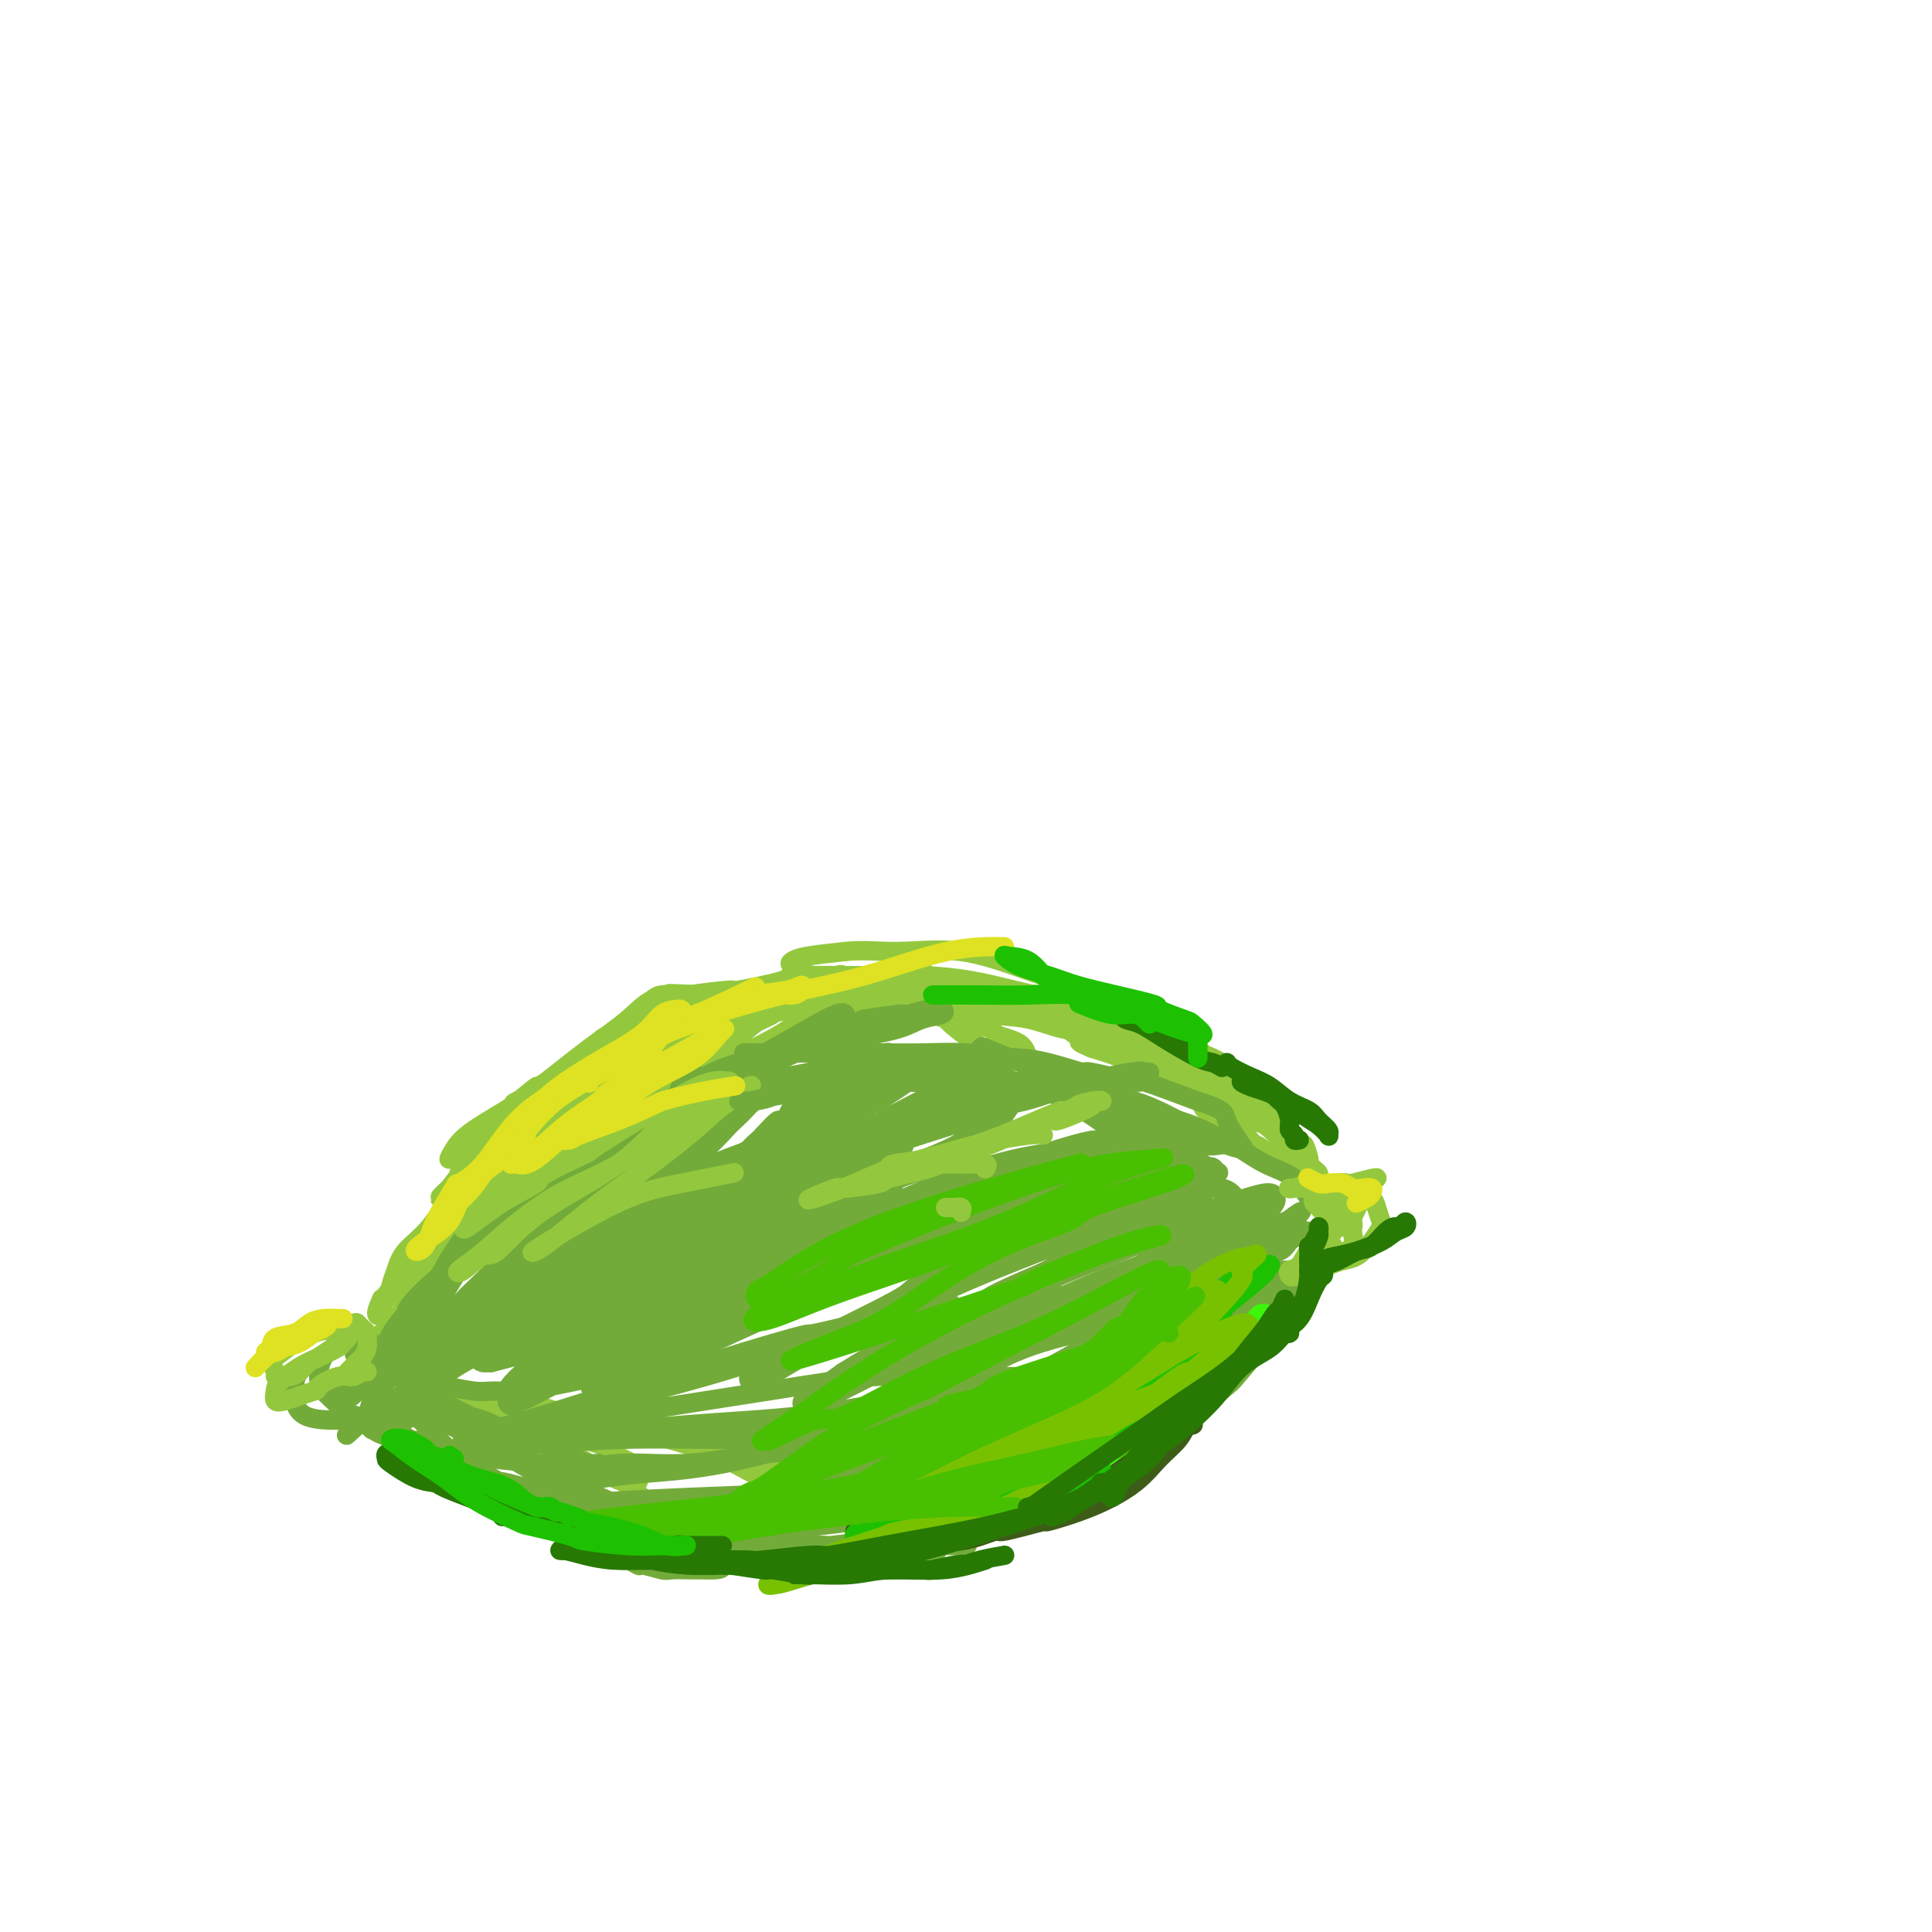 <svg viewBox='0 0 400 400' version='1.1' xmlns='http://www.w3.org/2000/svg' xmlns:xlink='http://www.w3.org/1999/xlink'><g fill='none' stroke='rgb(115,171,58)' stroke-width='4' stroke-linecap='round' stroke-linejoin='round'><path d='M113,233c-0.819,0.995 -1.638,1.990 -2,3c-0.362,1.010 -0.267,2.035 -1,3c-0.733,0.965 -2.295,1.869 -3,2c-0.705,0.131 -0.554,-0.513 -1,0c-0.446,0.513 -1.490,2.182 -2,3c-0.510,0.818 -0.487,0.783 -1,1c-0.513,0.217 -1.563,0.684 -2,1c-0.437,0.316 -0.261,0.479 -1,1c-0.739,0.521 -2.393,1.399 -3,2c-0.607,0.601 -0.167,0.926 0,1c0.167,0.074 0.062,-0.104 0,0c-0.062,0.104 -0.082,0.488 0,0c0.082,-0.488 0.267,-1.850 1,-3c0.733,-1.150 2.013,-2.087 3,-3c0.987,-0.913 1.680,-1.800 3,-3c1.320,-1.200 3.266,-2.711 5,-4c1.734,-1.289 3.255,-2.356 4,-3c0.745,-0.644 0.714,-0.866 2,-2c1.286,-1.134 3.889,-3.180 5,-4c1.111,-0.820 0.731,-0.414 2,-1c1.269,-0.586 4.188,-2.165 6,-3c1.812,-0.835 2.516,-0.926 3,-1c0.484,-0.074 0.747,-0.129 1,0c0.253,0.129 0.497,0.443 0,1c-0.497,0.557 -1.736,1.357 -3,2c-1.264,0.643 -2.552,1.128 -4,2c-1.448,0.872 -3.056,2.130 -5,4c-1.944,1.870 -4.225,4.353 -5,5c-0.775,0.647 -0.044,-0.541 -1,0c-0.956,0.541 -3.598,2.812 -5,4c-1.402,1.188 -1.563,1.294 -3,2c-1.437,0.706 -4.151,2.013 -6,3c-1.849,0.987 -2.834,1.653 -3,2c-0.166,0.347 0.489,0.373 1,0c0.511,-0.373 0.880,-1.147 2,-2c1.120,-0.853 2.991,-1.787 5,-3c2.009,-1.213 4.157,-2.707 6,-4c1.843,-1.293 3.381,-2.387 4,-3c0.619,-0.613 0.320,-0.747 2,-2c1.680,-1.253 5.340,-3.627 9,-6'/><path d='M126,228c5.552,-3.982 4.933,-3.937 5,-4c0.067,-0.063 0.819,-0.233 2,-1c1.181,-0.767 2.791,-2.130 4,-3c1.209,-0.870 2.016,-1.247 2,-1c-0.016,0.247 -0.856,1.119 -2,2c-1.144,0.881 -2.591,1.773 -4,3c-1.409,1.227 -2.779,2.791 -5,4c-2.221,1.209 -5.295,2.064 -8,4c-2.705,1.936 -5.043,4.953 -6,6c-0.957,1.047 -0.534,0.123 -2,1c-1.466,0.877 -4.822,3.556 -7,5c-2.178,1.444 -3.177,1.655 -4,2c-0.823,0.345 -1.468,0.826 -2,1c-0.532,0.174 -0.950,0.043 -1,0c-0.050,-0.043 0.268,0.001 1,0c0.732,-0.001 1.878,-0.049 3,-1c1.122,-0.951 2.221,-2.806 4,-4c1.779,-1.194 4.240,-1.727 5,-2c0.760,-0.273 -0.180,-0.287 1,-1c1.180,-0.713 4.479,-2.126 7,-4c2.521,-1.874 4.265,-4.208 5,-5c0.735,-0.792 0.463,-0.041 2,-1c1.537,-0.959 4.883,-3.629 7,-5c2.117,-1.371 3.006,-1.445 4,-2c0.994,-0.555 2.095,-1.593 3,-2c0.905,-0.407 1.616,-0.183 1,0c-0.616,0.183 -2.557,0.324 -4,1c-1.443,0.676 -2.387,1.889 -4,3c-1.613,1.111 -3.893,2.122 -6,3c-2.107,0.878 -4.041,1.622 -5,2c-0.959,0.378 -0.945,0.388 -2,1c-1.055,0.612 -3.181,1.824 -5,3c-1.819,1.176 -3.333,2.315 -4,3c-0.667,0.685 -0.487,0.915 -1,1c-0.513,0.085 -1.718,0.024 -2,0c-0.282,-0.024 0.359,-0.012 1,0'/><path d='M109,237c-4.515,2.067 -0.302,-1.265 2,-3c2.302,-1.735 2.692,-1.872 4,-3c1.308,-1.128 3.532,-3.245 6,-5c2.468,-1.755 5.179,-3.147 8,-5c2.821,-1.853 5.750,-4.167 7,-5c1.250,-0.833 0.819,-0.184 2,-1c1.181,-0.816 3.973,-3.097 5,-4c1.027,-0.903 0.288,-0.430 1,-1c0.712,-0.570 2.876,-2.185 4,-3c1.124,-0.815 1.210,-0.831 1,-1c-0.210,-0.169 -0.716,-0.490 -2,0c-1.284,0.490 -3.346,1.790 -5,3c-1.654,1.210 -2.900,2.330 -5,4c-2.100,1.670 -5.054,3.891 -8,6c-2.946,2.109 -5.883,4.106 -7,5c-1.117,0.894 -0.415,0.683 -2,2c-1.585,1.317 -5.459,4.161 -7,5c-1.541,0.839 -0.751,-0.327 -2,1c-1.249,1.327 -4.537,5.146 -7,7c-2.463,1.854 -4.099,1.744 -5,2c-0.901,0.256 -1.066,0.877 -1,1c0.066,0.123 0.363,-0.251 1,-1c0.637,-0.749 1.613,-1.873 3,-3c1.387,-1.127 3.184,-2.258 5,-4c1.816,-1.742 3.651,-4.096 6,-6c2.349,-1.904 5.212,-3.359 6,-4c0.788,-0.641 -0.499,-0.469 1,-2c1.499,-1.531 5.785,-4.764 9,-7c3.215,-2.236 5.360,-3.473 6,-4c0.640,-0.527 -0.225,-0.343 1,-1c1.225,-0.657 4.542,-2.155 6,-3c1.458,-0.845 1.059,-1.039 1,-1c-0.059,0.039 0.221,0.309 0,1c-0.221,0.691 -0.944,1.801 -2,3c-1.056,1.199 -2.445,2.485 -4,4c-1.555,1.515 -3.278,3.257 -5,5'/><path d='M132,219c-2.560,3.095 -3.958,4.833 -5,6c-1.042,1.167 -1.726,1.762 -2,2c-0.274,0.238 -0.137,0.119 0,0'/></g>
<g fill='none' stroke='rgb(147,200,62)' stroke-width='4' stroke-linecap='round' stroke-linejoin='round'><path d='M124,218c-0.149,-0.643 -0.297,-1.287 0,-2c0.297,-0.713 1.040,-1.496 1,-1c-0.040,0.496 -0.864,2.270 -2,4c-1.136,1.730 -2.584,3.416 -3,4c-0.416,0.584 0.200,0.066 -1,1c-1.200,0.934 -4.218,3.320 -7,6c-2.782,2.680 -5.330,5.655 -8,8c-2.670,2.345 -5.462,4.060 -7,5c-1.538,0.940 -1.821,1.106 -2,1c-0.179,-0.106 -0.255,-0.484 0,-1c0.255,-0.516 0.840,-1.169 2,-2c1.160,-0.831 2.896,-1.838 5,-4c2.104,-2.162 4.576,-5.478 7,-8c2.424,-2.522 4.799,-4.252 6,-5c1.201,-0.748 1.226,-0.516 3,-2c1.774,-1.484 5.295,-4.685 7,-6c1.705,-1.315 1.594,-0.744 3,-2c1.406,-1.256 4.328,-4.339 6,-6c1.672,-1.661 2.093,-1.898 3,-2c0.907,-0.102 2.299,-0.067 2,0c-0.299,0.067 -2.290,0.165 -4,1c-1.710,0.835 -3.140,2.405 -5,4c-1.860,1.595 -4.151,3.213 -5,4c-0.849,0.787 -0.255,0.743 -2,2c-1.745,1.257 -5.829,3.816 -7,5c-1.171,1.184 0.570,0.991 -1,2c-1.570,1.009 -6.450,3.218 -8,4c-1.550,0.782 0.231,0.137 -1,1c-1.231,0.863 -5.473,3.233 -8,5c-2.527,1.767 -3.340,2.929 -4,4c-0.660,1.071 -1.167,2.050 -1,2c0.167,-0.050 1.006,-1.129 2,-2c0.994,-0.871 2.141,-1.535 4,-3c1.859,-1.465 4.429,-3.733 7,-6'/><path d='M106,229c2.975,-2.324 4.412,-3.634 5,-4c0.588,-0.366 0.326,0.213 2,-1c1.674,-1.213 5.285,-4.218 9,-7c3.715,-2.782 7.535,-5.340 10,-7c2.465,-1.660 3.575,-2.420 5,-3c1.425,-0.580 3.166,-0.978 4,-1c0.834,-0.022 0.763,0.332 0,1c-0.763,0.668 -2.216,1.649 -4,3c-1.784,1.351 -3.898,3.073 -6,5c-2.102,1.927 -4.190,4.060 -5,5c-0.810,0.940 -0.341,0.688 -2,2c-1.659,1.312 -5.445,4.189 -9,7c-3.555,2.811 -6.880,5.558 -10,8c-3.120,2.442 -6.034,4.580 -8,6c-1.966,1.420 -2.985,2.121 -4,3c-1.015,0.879 -2.027,1.934 -2,2c0.027,0.066 1.091,-0.859 2,-2c0.909,-1.141 1.661,-2.499 4,-4c2.339,-1.501 6.264,-3.146 9,-5c2.736,-1.854 4.285,-3.918 5,-5c0.715,-1.082 0.598,-1.180 3,-3c2.402,-1.820 7.322,-5.360 11,-8c3.678,-2.640 6.114,-4.381 8,-6c1.886,-1.619 3.222,-3.117 5,-4c1.778,-0.883 3.999,-1.151 4,-1c0.001,0.151 -2.217,0.720 -4,2c-1.783,1.280 -3.130,3.270 -5,5c-1.870,1.730 -4.264,3.201 -5,4c-0.736,0.799 0.185,0.928 -1,2c-1.185,1.072 -4.478,3.088 -7,5c-2.522,1.912 -4.274,3.719 -5,4c-0.726,0.281 -0.426,-0.963 -2,0c-1.574,0.963 -5.021,4.132 -7,6c-1.979,1.868 -2.489,2.434 -3,3'/><path d='M103,241c-6.741,5.063 -4.094,2.222 -3,1c1.094,-1.222 0.634,-0.825 1,-1c0.366,-0.175 1.558,-0.922 3,-2c1.442,-1.078 3.133,-2.487 4,-3c0.867,-0.513 0.910,-0.132 2,-1c1.090,-0.868 3.227,-2.986 4,-4c0.773,-1.014 0.181,-0.924 2,-2c1.819,-1.076 6.049,-3.318 10,-6c3.951,-2.682 7.625,-5.804 11,-8c3.375,-2.196 6.452,-3.465 9,-5c2.548,-1.535 4.566,-3.337 6,-4c1.434,-0.663 2.283,-0.189 3,0c0.717,0.189 1.303,0.092 1,0c-0.303,-0.092 -1.493,-0.179 -2,0c-0.507,0.179 -0.330,0.622 -1,1c-0.670,0.378 -2.186,0.689 -3,1c-0.814,0.311 -0.927,0.621 -2,1c-1.073,0.379 -3.107,0.828 -4,1c-0.893,0.172 -0.644,0.068 -2,1c-1.356,0.932 -4.318,2.900 -7,4c-2.682,1.100 -5.084,1.333 -7,2c-1.916,0.667 -3.347,1.768 -4,2c-0.653,0.232 -0.530,-0.406 0,-1c0.530,-0.594 1.465,-1.144 3,-2c1.535,-0.856 3.670,-2.017 6,-3c2.330,-0.983 4.854,-1.788 8,-3c3.146,-1.212 6.913,-2.833 11,-4c4.087,-1.167 8.493,-1.882 10,-2c1.507,-0.118 0.113,0.362 2,0c1.887,-0.362 7.054,-1.565 9,-2c1.946,-0.435 0.672,-0.103 2,0c1.328,0.103 5.259,-0.022 7,0c1.741,0.022 1.293,0.190 2,0c0.707,-0.190 2.571,-0.739 4,-1c1.429,-0.261 2.424,-0.235 3,0c0.576,0.235 0.732,0.679 0,1c-0.732,0.321 -2.352,0.520 -4,1c-1.648,0.480 -3.324,1.240 -5,2'/><path d='M182,205c-2.665,0.798 -4.827,0.794 -6,1c-1.173,0.206 -1.356,0.623 -3,1c-1.644,0.377 -4.749,0.713 -6,1c-1.251,0.287 -0.647,0.523 -3,1c-2.353,0.477 -7.663,1.194 -12,2c-4.337,0.806 -7.702,1.703 -10,2c-2.298,0.297 -3.528,-0.004 -5,0c-1.472,0.004 -3.187,0.314 -4,0c-0.813,-0.314 -0.723,-1.251 0,-2c0.723,-0.749 2.080,-1.309 4,-2c1.920,-0.691 4.405,-1.512 5,-2c0.595,-0.488 -0.700,-0.642 1,-1c1.700,-0.358 6.393,-0.919 8,-1c1.607,-0.081 0.127,0.317 2,0c1.873,-0.317 7.099,-1.351 9,-2c1.901,-0.649 0.477,-0.914 3,-1c2.523,-0.086 8.995,0.007 14,0c5.005,-0.007 8.545,-0.114 12,0c3.455,0.114 6.827,0.449 10,1c3.173,0.551 6.148,1.317 9,2c2.852,0.683 5.579,1.282 8,2c2.421,0.718 4.534,1.553 6,2c1.466,0.447 2.285,0.505 3,1c0.715,0.495 1.325,1.427 1,2c-0.325,0.573 -1.586,0.789 -3,1c-1.414,0.211 -2.980,0.419 -5,0c-2.020,-0.419 -4.495,-1.463 -7,-2c-2.505,-0.537 -5.040,-0.566 -8,-1c-2.960,-0.434 -6.345,-1.272 -10,-2c-3.655,-0.728 -7.579,-1.347 -11,-2c-3.421,-0.653 -6.337,-1.341 -9,-2c-2.663,-0.659 -5.073,-1.290 -7,-2c-1.927,-0.710 -3.372,-1.500 -4,-2c-0.628,-0.500 -0.438,-0.712 0,-1c0.438,-0.288 1.125,-0.654 3,-1c1.875,-0.346 4.937,-0.673 8,-1'/><path d='M175,197c3.590,-0.413 7.065,0.055 11,0c3.935,-0.055 8.330,-0.631 13,0c4.670,0.631 9.617,2.471 14,4c4.383,1.529 8.204,2.746 12,4c3.796,1.254 7.566,2.544 9,3c1.434,0.456 0.531,0.079 2,1c1.469,0.921 5.310,3.140 8,5c2.690,1.860 4.228,3.360 5,4c0.772,0.640 0.779,0.420 2,1c1.221,0.580 3.656,1.961 5,3c1.344,1.039 1.596,1.737 2,2c0.404,0.263 0.959,0.092 1,0c0.041,-0.092 -0.432,-0.106 -1,0c-0.568,0.106 -1.230,0.332 -2,0c-0.770,-0.332 -1.649,-1.223 -3,-2c-1.351,-0.777 -3.174,-1.442 -5,-2c-1.826,-0.558 -3.654,-1.009 -4,-1c-0.346,0.009 0.792,0.478 0,0c-0.792,-0.478 -3.513,-1.903 -6,-3c-2.487,-1.097 -4.740,-1.867 -7,-3c-2.260,-1.133 -4.526,-2.629 -7,-4c-2.474,-1.371 -5.154,-2.616 -8,-3c-2.846,-0.384 -5.858,0.092 -9,0c-3.142,-0.092 -6.414,-0.753 -10,-1c-3.586,-0.247 -7.486,-0.080 -11,0c-3.514,0.080 -6.644,0.074 -10,0c-3.356,-0.074 -6.940,-0.216 -8,0c-1.060,0.216 0.404,0.789 -1,1c-1.404,0.211 -5.677,0.060 -7,0c-1.323,-0.060 0.305,-0.030 -1,0c-1.305,0.030 -5.541,0.061 -7,0c-1.459,-0.061 -0.139,-0.212 -1,0c-0.861,0.212 -3.901,0.789 -6,1c-2.099,0.211 -3.257,0.057 -4,0c-0.743,-0.057 -1.069,-0.016 -1,0c0.069,0.016 0.535,0.008 1,0'/><path d='M141,207c-11.466,-0.057 -2.633,-0.699 1,-1c3.633,-0.301 2.064,-0.260 1,0c-1.064,0.260 -1.624,0.738 -3,2c-1.376,1.262 -3.567,3.306 -7,6c-3.433,2.694 -8.107,6.036 -13,10c-4.893,3.964 -10.004,8.550 -14,12c-3.996,3.450 -6.878,5.764 -9,8c-2.122,2.236 -3.483,4.392 -5,7c-1.517,2.608 -3.189,5.667 -4,7c-0.811,1.333 -0.760,0.942 -1,1c-0.240,0.058 -0.773,0.567 -1,1c-0.227,0.433 -0.150,0.790 0,1c0.150,0.210 0.373,0.272 1,0c0.627,-0.272 1.658,-0.877 3,-2c1.342,-1.123 2.994,-2.764 5,-5c2.006,-2.236 4.364,-5.066 7,-8c2.636,-2.934 5.549,-5.972 8,-9c2.451,-3.028 4.439,-6.045 7,-9c2.561,-2.955 5.695,-5.849 8,-8c2.305,-2.151 3.781,-3.560 5,-5c1.219,-1.440 2.181,-2.912 2,-3c-0.181,-0.088 -1.506,1.207 -3,3c-1.494,1.793 -3.157,4.082 -5,6c-1.843,1.918 -3.867,3.465 -6,6c-2.133,2.535 -4.374,6.059 -8,10c-3.626,3.941 -8.636,8.298 -13,13c-4.364,4.702 -8.081,9.749 -11,13c-2.919,3.251 -5.040,4.706 -6,6c-0.960,1.294 -0.758,2.425 -1,3c-0.242,0.575 -0.926,0.593 -1,0c-0.074,-0.593 0.463,-1.796 1,-3'/><path d='M79,269c0.057,-0.413 0.200,0.056 1,-1c0.800,-1.056 2.256,-3.637 4,-6c1.744,-2.363 3.777,-4.510 6,-7c2.223,-2.490 4.637,-5.325 8,-9c3.363,-3.675 7.676,-8.192 11,-12c3.324,-3.808 5.659,-6.907 8,-9c2.341,-2.093 4.687,-3.179 6,-4c1.313,-0.821 1.594,-1.376 2,-2c0.406,-0.624 0.938,-1.319 1,-1c0.062,0.319 -0.344,1.650 -2,3c-1.656,1.350 -4.560,2.719 -7,5c-2.440,2.281 -4.415,5.474 -7,9c-2.585,3.526 -5.778,7.383 -9,11c-3.222,3.617 -6.472,6.992 -9,10c-2.528,3.008 -4.335,5.649 -6,7c-1.665,1.351 -3.189,1.412 -4,2c-0.811,0.588 -0.910,1.704 -1,2c-0.090,0.296 -0.171,-0.227 0,-1c0.171,-0.773 0.593,-1.795 1,-3c0.407,-1.205 0.799,-2.593 2,-4c1.201,-1.407 3.212,-2.832 5,-5c1.788,-2.168 3.351,-5.079 6,-8c2.649,-2.921 6.382,-5.851 10,-9c3.618,-3.149 7.121,-6.516 11,-9c3.879,-2.484 8.134,-4.085 12,-6c3.866,-1.915 7.343,-4.145 11,-6c3.657,-1.855 7.495,-3.335 9,-4c1.505,-0.665 0.676,-0.516 3,-1c2.324,-0.484 7.802,-1.602 12,-2c4.198,-0.398 7.115,-0.076 10,0c2.885,0.076 5.738,-0.095 9,0c3.262,0.095 6.932,0.456 10,1c3.068,0.544 5.534,1.272 8,2'/><path d='M200,212c6.803,0.841 5.312,1.444 6,2c0.688,0.556 3.555,1.064 5,2c1.445,0.936 1.470,2.300 2,3c0.530,0.700 1.567,0.736 2,1c0.433,0.264 0.262,0.755 0,1c-0.262,0.245 -0.615,0.242 -1,0c-0.385,-0.242 -0.802,-0.724 -2,-1c-1.198,-0.276 -3.175,-0.344 -5,-1c-1.825,-0.656 -3.497,-1.898 -5,-3c-1.503,-1.102 -2.837,-2.064 -4,-3c-1.163,-0.936 -2.154,-1.844 -3,-3c-0.846,-1.156 -1.547,-2.558 -2,-3c-0.453,-0.442 -0.660,0.076 -1,0c-0.340,-0.076 -0.815,-0.746 -1,-1c-0.185,-0.254 -0.080,-0.093 1,0c1.080,0.093 3.135,0.116 5,0c1.865,-0.116 3.540,-0.373 6,0c2.460,0.373 5.706,1.376 9,2c3.294,0.624 6.636,0.868 10,2c3.364,1.132 6.750,3.153 10,5c3.250,1.847 6.364,3.520 9,5c2.636,1.480 4.794,2.766 7,4c2.206,1.234 4.460,2.415 5,3c0.540,0.585 -0.632,0.572 0,1c0.632,0.428 3.070,1.296 4,2c0.930,0.704 0.353,1.245 0,1c-0.353,-0.245 -0.480,-1.277 -1,-2c-0.520,-0.723 -1.432,-1.139 -3,-2c-1.568,-0.861 -3.791,-2.169 -6,-3c-2.209,-0.831 -4.402,-1.185 -7,-2c-2.598,-0.815 -5.599,-2.090 -8,-3c-2.401,-0.910 -4.200,-1.455 -6,-2'/><path d='M226,217c-4.780,-2.086 -1.231,-0.801 -1,-1c0.231,-0.199 -2.856,-1.881 -4,-3c-1.144,-1.119 -0.346,-1.676 0,-2c0.346,-0.324 0.240,-0.416 1,0c0.760,0.416 2.386,1.340 4,2c1.614,0.660 3.216,1.058 5,2c1.784,0.942 3.752,2.429 6,4c2.248,1.571 4.778,3.225 7,5c2.222,1.775 4.136,3.670 5,4c0.864,0.330 0.679,-0.906 2,0c1.321,0.906 4.149,3.954 6,6c1.851,2.046 2.726,3.091 4,4c1.274,0.909 2.946,1.682 4,2c1.054,0.318 1.489,0.179 1,0c-0.489,-0.179 -1.904,-0.400 -3,-1c-1.096,-0.600 -1.874,-1.580 -3,-2c-1.126,-0.420 -2.602,-0.281 -4,-1c-1.398,-0.719 -2.719,-2.298 -3,-3c-0.281,-0.702 0.479,-0.529 0,-1c-0.479,-0.471 -2.198,-1.587 -3,-2c-0.802,-0.413 -0.689,-0.125 -1,-1c-0.311,-0.875 -1.048,-2.915 -2,-4c-0.952,-1.085 -2.121,-1.217 -3,-2c-0.879,-0.783 -1.468,-2.218 -2,-3c-0.532,-0.782 -1.006,-0.913 -1,-1c0.006,-0.087 0.492,-0.131 1,0c0.508,0.131 1.037,0.437 2,1c0.963,0.563 2.360,1.381 4,2c1.640,0.619 3.525,1.037 5,2c1.475,0.963 2.541,2.469 3,3c0.459,0.531 0.312,0.087 1,1c0.688,0.913 2.212,3.182 3,4c0.788,0.818 0.841,0.183 2,1c1.159,0.817 3.424,3.085 4,4c0.576,0.915 -0.537,0.477 0,1c0.537,0.523 2.725,2.007 4,3c1.275,0.993 1.638,1.497 2,2'/><path d='M272,243c3.154,3.214 1.540,1.751 1,1c-0.540,-0.751 -0.004,-0.788 0,-1c0.004,-0.212 -0.522,-0.600 -1,-1c-0.478,-0.400 -0.907,-0.813 -1,-1c-0.093,-0.187 0.149,-0.149 0,-1c-0.149,-0.851 -0.688,-2.591 -1,-3c-0.312,-0.409 -0.397,0.512 -1,0c-0.603,-0.512 -1.722,-2.459 -3,-4c-1.278,-1.541 -2.713,-2.677 -4,-4c-1.287,-1.323 -2.426,-2.833 -4,-4c-1.574,-1.167 -3.582,-1.991 -5,-3c-1.418,-1.009 -2.247,-2.202 -3,-3c-0.753,-0.798 -1.430,-1.202 -3,-2c-1.570,-0.798 -4.032,-1.989 -6,-3c-1.968,-1.011 -3.442,-1.840 -4,-2c-0.558,-0.160 -0.200,0.349 -1,0c-0.800,-0.349 -2.757,-1.558 -5,-2c-2.243,-0.442 -4.771,-0.119 -7,0c-2.229,0.119 -4.159,0.033 -6,0c-1.841,-0.033 -3.593,-0.013 -6,0c-2.407,0.013 -5.468,0.019 -8,0c-2.532,-0.019 -4.536,-0.061 -7,0c-2.464,0.061 -5.390,0.227 -8,0c-2.610,-0.227 -4.906,-0.846 -7,-1c-2.094,-0.154 -3.985,0.156 -6,0c-2.015,-0.156 -4.152,-0.776 -5,-1c-0.848,-0.224 -0.406,-0.050 -1,0c-0.594,0.050 -2.223,-0.025 -3,0c-0.777,0.025 -0.703,0.150 -1,0c-0.297,-0.150 -0.964,-0.576 -2,-1c-1.036,-0.424 -2.440,-0.846 -3,-1c-0.560,-0.154 -0.274,-0.041 -1,0c-0.726,0.041 -2.463,0.011 -4,0c-1.537,-0.011 -2.875,-0.003 -4,0c-1.125,0.003 -2.036,0.001 -3,0c-0.964,-0.001 -1.982,-0.000 -3,0'/><path d='M146,206c-13.587,-0.600 -5.053,-0.101 -2,0c3.053,0.101 0.626,-0.198 -1,0c-1.626,0.198 -2.451,0.893 -3,1c-0.549,0.107 -0.822,-0.373 -2,0c-1.178,0.373 -3.260,1.601 -5,3c-1.740,1.399 -3.138,2.969 -5,5c-1.862,2.031 -4.187,4.521 -7,7c-2.813,2.479 -6.114,4.945 -9,8c-2.886,3.055 -5.358,6.699 -8,11c-2.642,4.301 -5.456,9.260 -8,13c-2.544,3.740 -4.819,6.263 -7,9c-2.181,2.737 -4.269,5.689 -5,7c-0.731,1.311 -0.106,0.981 -1,2c-0.894,1.019 -3.306,3.387 -5,5c-1.694,1.613 -2.670,2.471 -3,3c-0.330,0.529 -0.012,0.731 0,1c0.012,0.269 -0.280,0.607 0,0c0.280,-0.607 1.134,-2.157 2,-3c0.866,-0.843 1.746,-0.977 3,-2c1.254,-1.023 2.883,-2.936 4,-5c1.117,-2.064 1.720,-4.281 2,-5c0.280,-0.719 0.235,0.060 1,-1c0.765,-1.060 2.341,-3.957 3,-5c0.659,-1.043 0.401,-0.231 1,-1c0.599,-0.769 2.057,-3.118 3,-4c0.943,-0.882 1.373,-0.297 2,-1c0.627,-0.703 1.452,-2.695 2,-4c0.548,-1.305 0.819,-1.922 1,-2c0.181,-0.078 0.274,0.383 0,1c-0.274,0.617 -0.914,1.391 -2,3c-1.086,1.609 -2.619,4.054 -4,6c-1.381,1.946 -2.611,3.393 -4,5c-1.389,1.607 -2.936,3.374 -4,5c-1.064,1.626 -1.644,3.113 -2,4c-0.356,0.887 -0.487,1.176 -1,2c-0.513,0.824 -1.407,2.183 -2,3c-0.593,0.817 -0.884,1.090 -1,1c-0.116,-0.090 -0.058,-0.545 0,-1'/><path d='M79,277c-2.855,4.144 -0.494,1.004 1,-1c1.494,-2.004 2.119,-2.870 3,-4c0.881,-1.130 2.017,-2.522 3,-4c0.983,-1.478 1.812,-3.040 3,-5c1.188,-1.960 2.734,-4.317 4,-6c1.266,-1.683 2.252,-2.692 3,-4c0.748,-1.308 1.258,-2.915 1,-3c-0.258,-0.085 -1.286,1.352 -2,3c-0.714,1.648 -1.116,3.507 -2,5c-0.884,1.493 -2.251,2.621 -3,4c-0.749,1.379 -0.881,3.009 -2,5c-1.119,1.991 -3.224,4.344 -4,6c-0.776,1.656 -0.222,2.616 0,3c0.222,0.384 0.111,0.192 0,0'/><path d='M84,287c0.088,-0.313 0.176,-0.626 1,0c0.824,0.626 2.383,2.190 4,3c1.617,0.810 3.292,0.866 4,1c0.708,0.134 0.449,0.345 2,1c1.551,0.655 4.912,1.753 6,2c1.088,0.247 -0.097,-0.356 1,0c1.097,0.356 4.474,1.671 6,2c1.526,0.329 1.199,-0.329 2,0c0.801,0.329 2.729,1.646 5,3c2.271,1.354 4.884,2.745 7,4c2.116,1.255 3.735,2.373 5,3c1.265,0.627 2.174,0.764 3,1c0.826,0.236 1.567,0.572 2,0c0.433,-0.572 0.559,-2.053 0,-3c-0.559,-0.947 -1.801,-1.359 -3,-2c-1.199,-0.641 -2.353,-1.509 -3,-2c-0.647,-0.491 -0.785,-0.604 -2,-1c-1.215,-0.396 -3.507,-1.076 -6,-2c-2.493,-0.924 -5.187,-2.091 -8,-3c-2.813,-0.909 -5.746,-1.560 -8,-2c-2.254,-0.440 -3.830,-0.669 -5,-1c-1.170,-0.331 -1.936,-0.764 -2,-1c-0.064,-0.236 0.573,-0.275 1,0c0.427,0.275 0.646,0.866 1,1c0.354,0.134 0.845,-0.188 2,0c1.155,0.188 2.974,0.885 4,1c1.026,0.115 1.261,-0.353 3,0c1.739,0.353 4.984,1.525 8,2c3.016,0.475 5.803,0.251 7,0c1.197,-0.251 0.804,-0.530 3,0c2.196,0.530 6.981,1.869 11,3c4.019,1.131 7.273,2.055 10,3c2.727,0.945 4.927,1.911 7,3c2.073,1.089 4.020,2.302 6,3c1.980,0.698 3.995,0.880 5,1c1.005,0.120 1.002,0.177 1,0c-0.002,-0.177 -0.001,-0.589 0,-1'/><path d='M164,306c6.010,1.443 1.036,-0.949 -2,-2c-3.036,-1.051 -4.135,-0.759 -6,-1c-1.865,-0.241 -4.498,-1.014 -7,-2c-2.502,-0.986 -4.875,-2.186 -8,-3c-3.125,-0.814 -7.002,-1.241 -11,-2c-3.998,-0.759 -8.118,-1.850 -12,-3c-3.882,-1.150 -7.527,-2.361 -11,-3c-3.473,-0.639 -6.776,-0.708 -8,-1c-1.224,-0.292 -0.369,-0.807 -2,-1c-1.631,-0.193 -5.746,-0.062 -8,0c-2.254,0.062 -2.645,0.057 -3,0c-0.355,-0.057 -0.673,-0.164 -1,0c-0.327,0.164 -0.664,0.600 -1,1c-0.336,0.400 -0.670,0.764 0,1c0.670,0.236 2.345,0.345 4,1c1.655,0.655 3.288,1.858 5,3c1.712,1.142 3.501,2.225 6,3c2.499,0.775 5.707,1.242 9,2c3.293,0.758 6.670,1.808 10,3c3.330,1.192 6.614,2.526 8,3c1.386,0.474 0.873,0.089 2,1c1.127,0.911 3.893,3.117 5,4c1.107,0.883 0.553,0.441 0,0'/><path d='M135,217c-0.372,-0.084 -0.745,-0.169 -1,0c-0.255,0.169 -0.394,0.591 -1,1c-0.606,0.409 -1.679,0.804 -4,3c-2.321,2.196 -5.889,6.194 -10,11c-4.111,4.806 -8.764,10.421 -12,15c-3.236,4.579 -5.054,8.122 -6,10c-0.946,1.878 -1.020,2.090 -1,2c0.020,-0.090 0.133,-0.483 1,-2c0.867,-1.517 2.489,-4.157 5,-7c2.511,-2.843 5.913,-5.888 7,-7c1.087,-1.112 -0.139,-0.290 2,-2c2.139,-1.710 7.643,-5.951 13,-10c5.357,-4.049 10.567,-7.906 15,-11c4.433,-3.094 8.090,-5.425 11,-7c2.910,-1.575 5.075,-2.395 6,-3c0.925,-0.605 0.612,-0.996 -1,0c-1.612,0.996 -4.522,3.381 -8,6c-3.478,2.619 -7.522,5.474 -12,9c-4.478,3.526 -9.389,7.723 -15,12c-5.611,4.277 -11.922,8.635 -15,11c-3.078,2.365 -2.924,2.736 -3,3c-0.076,0.264 -0.381,0.420 1,-1c1.381,-1.420 4.447,-4.416 8,-7c3.553,-2.584 7.591,-4.758 12,-8c4.409,-3.242 9.188,-7.553 15,-11c5.812,-3.447 12.658,-6.029 18,-9c5.342,-2.971 9.179,-6.330 12,-8c2.821,-1.670 4.625,-1.650 5,-1c0.375,0.650 -0.678,1.931 -3,4c-2.322,2.069 -5.911,4.926 -10,8c-4.089,3.074 -8.678,6.366 -13,9c-4.322,2.634 -8.378,4.610 -11,6c-2.622,1.390 -3.811,2.195 -5,3'/><path d='M135,236c-6.600,4.565 -2.099,0.976 0,-1c2.099,-1.976 1.796,-2.340 3,-3c1.204,-0.660 3.915,-1.617 5,-2c1.085,-0.383 0.542,-0.191 0,0'/></g>
<g fill='none' stroke='rgb(115,171,58)' stroke-width='4' stroke-linecap='round' stroke-linejoin='round'><path d='M102,249c-2.829,3.206 -5.658,6.412 -8,10c-2.342,3.588 -4.196,7.557 -6,11c-1.804,3.443 -3.556,6.359 -5,8c-1.444,1.641 -2.578,2.006 -3,2c-0.422,-0.006 -0.132,-0.383 0,-1c0.132,-0.617 0.104,-1.472 1,-3c0.896,-1.528 2.715,-3.727 5,-6c2.285,-2.273 5.035,-4.620 7,-7c1.965,-2.380 3.145,-4.793 5,-7c1.855,-2.207 4.386,-4.210 6,-6c1.614,-1.790 2.312,-3.369 3,-4c0.688,-0.631 1.366,-0.314 1,0c-0.366,0.314 -1.775,0.627 -2,1c-0.225,0.373 0.735,0.807 0,2c-0.735,1.193 -3.166,3.144 -4,4c-0.834,0.856 -0.070,0.615 -1,2c-0.930,1.385 -3.555,4.395 -6,8c-2.445,3.605 -4.712,7.806 -7,11c-2.288,3.194 -4.599,5.382 -6,7c-1.401,1.618 -1.891,2.668 -2,3c-0.109,0.332 0.165,-0.053 1,-1c0.835,-0.947 2.232,-2.458 4,-4c1.768,-1.542 3.907,-3.117 6,-5c2.093,-1.883 4.141,-4.073 5,-5c0.859,-0.927 0.531,-0.590 2,-2c1.469,-1.410 4.736,-4.566 6,-6c1.264,-1.434 0.527,-1.146 2,-2c1.473,-0.854 5.158,-2.848 7,-4c1.842,-1.152 1.843,-1.460 2,-1c0.157,0.460 0.471,1.688 0,3c-0.471,1.312 -1.729,2.708 -4,5c-2.271,2.292 -5.557,5.480 -9,9c-3.443,3.520 -7.042,7.371 -11,11c-3.958,3.629 -8.274,7.037 -11,9c-2.726,1.963 -3.863,2.482 -5,3'/><path d='M75,294c-6.252,5.890 -1.881,2.114 0,0c1.881,-2.114 1.272,-2.565 2,-4c0.728,-1.435 2.793,-3.854 5,-6c2.207,-2.146 4.556,-4.021 7,-6c2.444,-1.979 4.982,-4.063 8,-6c3.018,-1.937 6.514,-3.727 9,-5c2.486,-1.273 3.960,-2.029 5,-2c1.040,0.029 1.646,0.844 1,2c-0.646,1.156 -2.543,2.654 -4,4c-1.457,1.346 -2.472,2.540 -3,3c-0.528,0.460 -0.568,0.186 -2,1c-1.432,0.814 -4.254,2.717 -7,4c-2.746,1.283 -5.415,1.946 -8,3c-2.585,1.054 -5.088,2.499 -7,3c-1.912,0.501 -3.235,0.059 -4,0c-0.765,-0.059 -0.971,0.265 -1,0c-0.029,-0.265 0.120,-1.119 1,-2c0.880,-0.881 2.490,-1.791 3,-2c0.510,-0.209 -0.079,0.281 1,0c1.079,-0.281 3.828,-1.332 5,-2c1.172,-0.668 0.768,-0.952 2,-1c1.232,-0.048 4.099,0.141 7,0c2.901,-0.141 5.835,-0.613 9,0c3.165,0.613 6.562,2.311 9,3c2.438,0.689 3.917,0.371 5,1c1.083,0.629 1.770,2.207 2,3c0.230,0.793 0.004,0.802 -1,1c-1.004,0.198 -2.785,0.585 -5,1c-2.215,0.415 -4.865,0.860 -7,1c-2.135,0.140 -3.756,-0.023 -5,0c-1.244,0.023 -2.112,0.232 -4,0c-1.888,-0.232 -4.797,-0.905 -6,-1c-1.203,-0.095 -0.701,0.389 -2,0c-1.299,-0.389 -4.400,-1.651 -6,-2c-1.600,-0.349 -1.700,0.214 -3,0c-1.300,-0.214 -3.800,-1.204 -5,-2c-1.200,-0.796 -1.100,-1.398 -1,-2'/><path d='M75,281c-3.454,-1.189 -0.588,-0.661 1,0c1.588,0.661 1.897,1.456 3,2c1.103,0.544 3.000,0.836 5,2c2.000,1.164 4.102,3.198 5,4c0.898,0.802 0.592,0.370 2,1c1.408,0.630 4.529,2.322 6,3c1.471,0.678 1.293,0.343 3,1c1.707,0.657 5.299,2.304 7,3c1.701,0.696 1.510,0.439 3,1c1.490,0.561 4.662,1.941 7,3c2.338,1.059 3.844,1.797 5,2c1.156,0.203 1.962,-0.130 2,0c0.038,0.130 -0.691,0.723 -2,1c-1.309,0.277 -3.198,0.237 -5,0c-1.802,-0.237 -3.519,-0.673 -6,-1c-2.481,-0.327 -5.727,-0.546 -9,-1c-3.273,-0.454 -6.573,-1.144 -9,-2c-2.427,-0.856 -3.981,-1.879 -5,-2c-1.019,-0.121 -1.502,0.658 -3,0c-1.498,-0.658 -4.009,-2.755 -5,-4c-0.991,-1.245 -0.461,-1.637 0,-2c0.461,-0.363 0.855,-0.695 2,-1c1.145,-0.305 3.043,-0.582 5,0c1.957,0.582 3.975,2.023 6,3c2.025,0.977 4.059,1.490 7,3c2.941,1.510 6.788,4.015 10,6c3.212,1.985 5.787,3.448 7,4c1.213,0.552 1.062,0.193 3,1c1.938,0.807 5.964,2.780 9,4c3.036,1.220 5.080,1.686 6,2c0.920,0.314 0.714,0.474 2,1c1.286,0.526 4.062,1.418 5,2c0.938,0.582 0.036,0.855 0,1c-0.036,0.145 0.795,0.163 0,0c-0.795,-0.163 -3.214,-0.505 -5,-1c-1.786,-0.495 -2.939,-1.141 -5,-2c-2.061,-0.859 -5.031,-1.929 -8,-3'/><path d='M124,312c-4.407,-0.989 -6.426,-0.963 -7,-1c-0.574,-0.037 0.296,-0.139 -2,-1c-2.296,-0.861 -7.758,-2.483 -10,-3c-2.242,-0.517 -1.262,0.070 -3,-1c-1.738,-1.070 -6.192,-3.798 -9,-6c-2.808,-2.202 -3.968,-3.876 -5,-5c-1.032,-1.124 -1.936,-1.696 -2,-2c-0.064,-0.304 0.712,-0.341 2,0c1.288,0.341 3.090,1.060 5,2c1.910,0.940 3.930,2.102 6,3c2.070,0.898 4.190,1.531 5,2c0.810,0.469 0.308,0.773 2,2c1.692,1.227 5.577,3.378 7,4c1.423,0.622 0.384,-0.284 2,1c1.616,1.284 5.888,4.758 9,7c3.112,2.242 5.064,3.251 7,4c1.936,0.749 3.855,1.238 5,2c1.145,0.762 1.516,1.798 2,2c0.484,0.202 1.083,-0.431 1,-1c-0.083,-0.569 -0.847,-1.075 -2,-2c-1.153,-0.925 -2.695,-2.271 -4,-3c-1.305,-0.729 -2.372,-0.843 -3,-1c-0.628,-0.157 -0.815,-0.357 -2,-1c-1.185,-0.643 -3.367,-1.728 -4,-2c-0.633,-0.272 0.283,0.268 -1,0c-1.283,-0.268 -4.766,-1.346 -7,-2c-2.234,-0.654 -3.221,-0.884 -4,-1c-0.779,-0.116 -1.350,-0.119 -1,0c0.350,0.119 1.622,0.358 3,1c1.378,0.642 2.861,1.685 5,2c2.139,0.315 4.932,-0.098 8,0c3.068,0.098 6.410,0.706 10,1c3.590,0.294 7.427,0.275 9,0c1.573,-0.275 0.883,-0.806 3,-1c2.117,-0.194 7.042,-0.052 11,0c3.958,0.052 6.950,0.014 8,0c1.050,-0.014 0.157,-0.004 1,0c0.843,0.004 3.421,0.002 6,0'/><path d='M175,312c6.797,-0.159 4.788,-0.056 5,0c0.212,0.056 2.644,0.067 4,0c1.356,-0.067 1.634,-0.210 2,0c0.366,0.210 0.819,0.774 1,1c0.181,0.226 0.091,0.113 0,0'/><path d='M184,317c-2.524,1.095 -5.048,2.190 -7,3c-1.952,0.810 -3.333,1.334 -5,2c-1.667,0.666 -3.622,1.473 -5,2c-1.378,0.527 -2.180,0.774 -2,1c0.180,0.226 1.341,0.430 3,0c1.659,-0.430 3.815,-1.496 5,-2c1.185,-0.504 1.399,-0.448 3,-1c1.601,-0.552 4.588,-1.713 6,-2c1.412,-0.287 1.250,0.299 3,0c1.750,-0.299 5.411,-1.484 7,-2c1.589,-0.516 1.104,-0.363 3,-1c1.896,-0.637 6.173,-2.065 10,-3c3.827,-0.935 7.205,-1.376 10,-2c2.795,-0.624 5.007,-1.432 6,-2c0.993,-0.568 0.767,-0.896 1,-1c0.233,-0.104 0.923,0.015 0,0c-0.923,-0.015 -3.460,-0.162 -6,0c-2.540,0.162 -5.081,0.635 -6,1c-0.919,0.365 -0.214,0.621 -2,1c-1.786,0.379 -6.061,0.880 -8,1c-1.939,0.120 -1.540,-0.140 -4,0c-2.460,0.140 -7.779,0.679 -10,1c-2.221,0.321 -1.344,0.424 -4,1c-2.656,0.576 -8.844,1.626 -14,2c-5.156,0.374 -9.280,0.072 -13,0c-3.720,-0.072 -7.036,0.086 -10,0c-2.964,-0.086 -5.577,-0.415 -8,-1c-2.423,-0.585 -4.656,-1.424 -6,-2c-1.344,-0.576 -1.798,-0.887 -2,-1c-0.202,-0.113 -0.153,-0.026 0,0c0.153,0.026 0.408,-0.009 1,0c0.592,0.009 1.520,0.061 2,0c0.480,-0.061 0.511,-0.235 1,0c0.489,0.235 1.435,0.879 2,1c0.565,0.121 0.748,-0.280 2,0c1.252,0.280 3.573,1.240 6,2c2.427,0.760 4.961,1.320 8,2c3.039,0.680 6.583,1.480 10,2c3.417,0.520 6.709,0.760 10,1'/><path d='M171,320c7.530,1.471 6.353,1.648 7,2c0.647,0.352 3.116,0.880 4,1c0.884,0.120 0.182,-0.167 0,0c-0.182,0.167 0.156,0.788 0,1c-0.156,0.212 -0.805,0.015 -2,0c-1.195,-0.015 -2.937,0.150 -5,0c-2.063,-0.150 -4.446,-0.617 -7,-1c-2.554,-0.383 -5.279,-0.681 -9,-1c-3.721,-0.319 -8.438,-0.659 -13,-1c-4.562,-0.341 -8.970,-0.683 -12,-1c-3.030,-0.317 -4.682,-0.607 -6,-1c-1.318,-0.393 -2.301,-0.887 -3,-1c-0.699,-0.113 -1.114,0.154 -1,0c0.114,-0.154 0.759,-0.731 1,-1c0.241,-0.269 0.080,-0.230 1,0c0.920,0.230 2.922,0.653 5,1c2.078,0.347 4.232,0.619 7,1c2.768,0.381 6.150,0.873 10,1c3.850,0.127 8.169,-0.109 12,0c3.831,0.109 7.175,0.562 11,1c3.825,0.438 8.130,0.859 11,1c2.870,0.141 4.305,-0.000 5,0c0.695,0.000 0.648,0.141 2,0c1.352,-0.141 4.101,-0.563 5,-1c0.899,-0.437 -0.051,-0.891 1,-1c1.051,-0.109 4.104,0.125 5,0c0.896,-0.125 -0.364,-0.608 0,-1c0.364,-0.392 2.351,-0.693 3,-1c0.649,-0.307 -0.041,-0.620 0,-1c0.041,-0.380 0.814,-0.828 1,-1c0.186,-0.172 -0.213,-0.068 -1,0c-0.787,0.068 -1.960,0.101 -3,0c-1.040,-0.101 -1.947,-0.337 -3,0c-1.053,0.337 -2.251,1.245 -4,2c-1.749,0.755 -4.048,1.357 -6,2c-1.952,0.643 -3.558,1.327 -5,2c-1.442,0.673 -2.721,1.337 -4,2'/><path d='M178,324c-3.146,1.463 -1.511,1.120 -1,1c0.511,-0.120 -0.104,-0.016 0,0c0.104,0.016 0.925,-0.054 2,-1c1.075,-0.946 2.402,-2.766 4,-4c1.598,-1.234 3.467,-1.883 6,-3c2.533,-1.117 5.731,-2.704 9,-4c3.269,-1.296 6.608,-2.301 10,-4c3.392,-1.699 6.838,-4.090 10,-6c3.162,-1.910 6.041,-3.338 9,-5c2.959,-1.662 5.998,-3.559 7,-4c1.002,-0.441 -0.034,0.574 1,0c1.034,-0.574 4.139,-2.736 6,-4c1.861,-1.264 2.477,-1.631 3,-2c0.523,-0.369 0.951,-0.742 1,-1c0.049,-0.258 -0.283,-0.402 -1,0c-0.717,0.402 -1.819,1.349 -3,2c-1.181,0.651 -2.440,1.008 -4,2c-1.560,0.992 -3.421,2.621 -4,3c-0.579,0.379 0.124,-0.492 -1,0c-1.124,0.492 -4.076,2.348 -5,3c-0.924,0.652 0.179,0.102 -1,1c-1.179,0.898 -4.641,3.244 -6,4c-1.359,0.756 -0.617,-0.080 -2,1c-1.383,1.080 -4.893,4.075 -7,6c-2.107,1.925 -2.811,2.779 -3,3c-0.189,0.221 0.137,-0.192 1,-1c0.863,-0.808 2.262,-2.012 4,-3c1.738,-0.988 3.815,-1.759 6,-3c2.185,-1.241 4.477,-2.952 7,-5c2.523,-2.048 5.276,-4.433 8,-6c2.724,-1.567 5.418,-2.315 8,-4c2.582,-1.685 5.051,-4.305 6,-5c0.949,-0.695 0.378,0.535 1,0c0.622,-0.535 2.437,-2.836 4,-4c1.563,-1.164 2.875,-1.190 3,-1c0.125,0.190 -0.938,0.595 -2,1'/><path d='M254,281c6.370,-3.981 -0.704,1.565 -4,5c-3.296,3.435 -2.814,4.757 -4,6c-1.186,1.243 -4.039,2.405 -5,3c-0.961,0.595 -0.031,0.622 -1,2c-0.969,1.378 -3.838,4.106 -5,5c-1.162,0.894 -0.615,-0.046 -2,1c-1.385,1.046 -4.700,4.076 -7,6c-2.300,1.924 -3.585,2.740 -4,3c-0.415,0.260 0.038,-0.035 0,0c-0.038,0.035 -0.568,0.402 0,0c0.568,-0.402 2.233,-1.572 4,-3c1.767,-1.428 3.636,-3.113 6,-5c2.364,-1.887 5.224,-3.975 8,-6c2.776,-2.025 5.467,-3.988 8,-6c2.533,-2.012 4.907,-4.075 6,-5c1.093,-0.925 0.906,-0.714 2,-2c1.094,-1.286 3.469,-4.069 5,-6c1.531,-1.931 2.217,-3.010 3,-4c0.783,-0.990 1.661,-1.890 2,-3c0.339,-1.110 0.137,-2.430 0,-3c-0.137,-0.570 -0.210,-0.390 -1,0c-0.790,0.390 -2.298,0.989 -4,2c-1.702,1.011 -3.598,2.434 -4,3c-0.402,0.566 0.692,0.274 0,1c-0.692,0.726 -3.169,2.469 -4,3c-0.831,0.531 -0.016,-0.149 -1,1c-0.984,1.149 -3.769,4.127 -5,5c-1.231,0.873 -0.910,-0.359 -2,1c-1.090,1.359 -3.593,5.310 -5,7c-1.407,1.690 -1.720,1.120 -3,2c-1.280,0.880 -3.528,3.209 -5,5c-1.472,1.791 -2.170,3.042 -3,4c-0.830,0.958 -1.794,1.622 -2,2c-0.206,0.378 0.347,0.469 1,0c0.653,-0.469 1.407,-1.499 3,-3c1.593,-1.501 4.025,-3.475 6,-5c1.975,-1.525 3.493,-2.603 4,-3c0.507,-0.397 0.002,-0.113 1,-1c0.998,-0.887 3.499,-2.943 6,-5'/><path d='M248,288c3.364,-2.664 1.273,-0.826 2,-2c0.727,-1.174 4.273,-5.362 7,-8c2.727,-2.638 4.634,-3.728 6,-5c1.366,-1.272 2.192,-2.726 3,-4c0.808,-1.274 1.600,-2.369 2,-3c0.400,-0.631 0.408,-0.798 0,-1c-0.408,-0.202 -1.232,-0.439 -2,0c-0.768,0.439 -1.480,1.554 -2,2c-0.520,0.446 -0.848,0.222 -2,1c-1.152,0.778 -3.129,2.559 -5,4c-1.871,1.441 -3.635,2.543 -4,3c-0.365,0.457 0.671,0.268 0,1c-0.671,0.732 -3.048,2.384 -5,4c-1.952,1.616 -3.478,3.194 -4,4c-0.522,0.806 -0.041,0.839 0,1c0.041,0.161 -0.357,0.448 0,0c0.357,-0.448 1.469,-1.633 3,-3c1.531,-1.367 3.482,-2.916 5,-4c1.518,-1.084 2.604,-1.703 3,-2c0.396,-0.297 0.102,-0.273 1,-1c0.898,-0.727 2.988,-2.204 4,-3c1.012,-0.796 0.947,-0.912 2,-2c1.053,-1.088 3.225,-3.150 4,-4c0.775,-0.850 0.153,-0.488 1,-1c0.847,-0.512 3.162,-1.899 4,-3c0.838,-1.101 0.197,-1.917 0,-2c-0.197,-0.083 0.049,0.566 0,1c-0.049,0.434 -0.394,0.652 -1,1c-0.606,0.348 -1.471,0.825 -2,1c-0.529,0.175 -0.720,0.047 -1,0c-0.280,-0.047 -0.649,-0.015 -1,0c-0.351,0.015 -0.682,0.012 -1,0c-0.318,-0.012 -0.621,-0.034 -1,0c-0.379,0.034 -0.833,0.125 -1,0c-0.167,-0.125 -0.048,-0.464 0,-1c0.048,-0.536 0.024,-1.268 0,-2'/><path d='M263,260c-0.877,-0.432 0.931,-0.512 2,-1c1.069,-0.488 1.399,-1.385 2,-2c0.601,-0.615 1.474,-0.950 2,-1c0.526,-0.050 0.705,0.184 1,0c0.295,-0.184 0.706,-0.785 1,-1c0.294,-0.215 0.471,-0.045 1,0c0.529,0.045 1.408,-0.037 2,0c0.592,0.037 0.895,0.192 1,0c0.105,-0.192 0.011,-0.730 0,-1c-0.011,-0.270 0.060,-0.273 0,-1c-0.060,-0.727 -0.251,-2.178 -1,-3c-0.749,-0.822 -2.056,-1.015 -3,-2c-0.944,-0.985 -1.524,-2.763 -3,-4c-1.476,-1.237 -3.849,-1.934 -6,-3c-2.151,-1.066 -4.082,-2.501 -5,-3c-0.918,-0.499 -0.823,-0.062 -3,-1c-2.177,-0.938 -6.625,-3.252 -10,-5c-3.375,-1.748 -5.675,-2.931 -9,-4c-3.325,-1.069 -7.674,-2.025 -11,-3c-3.326,-0.975 -5.629,-1.969 -8,-3c-2.371,-1.031 -4.809,-2.100 -7,-3c-2.191,-0.900 -4.133,-1.632 -5,-2c-0.867,-0.368 -0.659,-0.374 -1,0c-0.341,0.374 -1.232,1.127 -1,2c0.232,0.873 1.586,1.864 2,2c0.414,0.136 -0.112,-0.585 1,0c1.112,0.585 3.863,2.474 5,3c1.137,0.526 0.660,-0.311 2,0c1.340,0.311 4.497,1.771 7,3c2.503,1.229 4.352,2.229 7,4c2.648,1.771 6.093,4.314 9,6c2.907,1.686 5.274,2.514 7,3c1.726,0.486 2.811,0.631 4,1c1.189,0.369 2.483,0.963 3,1c0.517,0.037 0.259,-0.481 0,-1'/><path d='M249,241c6.999,3.440 0.997,1.040 -1,0c-1.997,-1.040 0.011,-0.719 0,-1c-0.011,-0.281 -2.040,-1.162 -4,-2c-1.960,-0.838 -3.852,-1.631 -6,-3c-2.148,-1.369 -4.551,-3.313 -8,-5c-3.449,-1.687 -7.944,-3.118 -12,-4c-4.056,-0.882 -7.673,-1.216 -11,-2c-3.327,-0.784 -6.362,-2.019 -9,-3c-2.638,-0.981 -4.877,-1.709 -7,-2c-2.123,-0.291 -4.130,-0.146 -5,0c-0.870,0.146 -0.603,0.294 -1,0c-0.397,-0.294 -1.458,-1.029 -2,-1c-0.542,0.029 -0.564,0.820 0,1c0.564,0.180 1.716,-0.253 3,0c1.284,0.253 2.701,1.191 5,2c2.299,0.809 5.482,1.489 8,2c2.518,0.511 4.372,0.855 7,1c2.628,0.145 6.032,0.092 9,0c2.968,-0.092 5.502,-0.225 7,0c1.498,0.225 1.960,0.806 2,1c0.040,0.194 -0.342,-0.001 -1,0c-0.658,0.001 -1.591,0.196 -3,0c-1.409,-0.196 -3.292,-0.785 -6,-1c-2.708,-0.215 -6.240,-0.058 -10,0c-3.760,0.058 -7.746,0.015 -13,0c-5.254,-0.015 -11.774,-0.004 -17,0c-5.226,0.004 -9.157,0.001 -13,0c-3.843,-0.001 -7.599,-0.000 -10,0c-2.401,0.000 -3.446,-0.000 -4,0c-0.554,0.000 -0.617,0.001 -1,0c-0.383,-0.001 -1.086,-0.003 -1,0c0.086,0.003 0.961,0.011 1,0c0.039,-0.011 -0.759,-0.041 0,0c0.759,0.041 3.074,0.155 6,0c2.926,-0.155 6.463,-0.577 10,-1'/><path d='M162,223c4.191,-0.563 7.167,-1.471 11,-2c3.833,-0.529 8.523,-0.678 13,-1c4.477,-0.322 8.743,-0.817 12,-1c3.257,-0.183 5.506,-0.053 7,0c1.494,0.053 2.234,0.028 3,0c0.766,-0.028 1.560,-0.060 1,0c-0.560,0.060 -2.472,0.212 -4,0c-1.528,-0.212 -2.672,-0.789 -5,-1c-2.328,-0.211 -5.839,-0.057 -9,0c-3.161,0.057 -5.973,0.015 -10,0c-4.027,-0.015 -9.270,-0.004 -13,0c-3.730,0.004 -5.946,0.001 -8,0c-2.054,-0.001 -3.944,0.000 -5,0c-1.056,-0.000 -1.276,-0.002 -1,0c0.276,0.002 1.049,0.009 1,0c-0.049,-0.009 -0.919,-0.032 0,0c0.919,0.032 3.627,0.121 6,0c2.373,-0.121 4.412,-0.452 7,-1c2.588,-0.548 5.725,-1.313 9,-2c3.275,-0.687 6.688,-1.295 9,-2c2.312,-0.705 3.522,-1.505 5,-2c1.478,-0.495 3.223,-0.684 4,-1c0.777,-0.316 0.588,-0.760 0,-1c-0.588,-0.240 -1.573,-0.275 -3,0c-1.427,0.275 -3.295,0.859 -4,1c-0.705,0.141 -0.246,-0.160 -2,0c-1.754,0.160 -5.722,0.781 -7,1c-1.278,0.219 0.135,0.037 -2,1c-2.135,0.963 -7.816,3.071 -13,5c-5.184,1.929 -9.870,3.680 -13,5c-3.130,1.320 -4.705,2.209 -6,3c-1.295,0.791 -2.310,1.482 -3,2c-0.690,0.518 -1.054,0.862 -1,1c0.054,0.138 0.527,0.069 1,0'/><path d='M142,228c-5.308,2.140 -0.077,-1.009 2,-2c2.077,-0.991 1.001,0.175 2,0c0.999,-0.175 4.074,-1.693 5,-2c0.926,-0.307 -0.299,0.596 1,0c1.299,-0.596 5.120,-2.690 8,-4c2.880,-1.310 4.819,-1.835 7,-3c2.181,-1.165 4.604,-2.969 6,-4c1.396,-1.031 1.766,-1.287 2,-2c0.234,-0.713 0.332,-1.881 -2,-1c-2.332,0.881 -7.095,3.811 -11,6c-3.905,2.189 -6.953,3.637 -11,6c-4.047,2.363 -9.092,5.642 -11,7c-1.908,1.358 -0.679,0.794 -4,3c-3.321,2.206 -11.192,7.181 -17,11c-5.808,3.819 -9.555,6.481 -13,9c-3.445,2.519 -6.589,4.896 -8,6c-1.411,1.104 -1.088,0.937 -1,1c0.088,0.063 -0.060,0.358 1,0c1.060,-0.358 3.329,-1.368 6,-3c2.671,-1.632 5.743,-3.887 9,-6c3.257,-2.113 6.698,-4.084 8,-5c1.302,-0.916 0.464,-0.778 3,-2c2.536,-1.222 8.446,-3.803 13,-6c4.554,-2.197 7.753,-4.010 9,-5c1.247,-0.990 0.542,-1.155 2,-2c1.458,-0.845 5.077,-2.368 7,-3c1.923,-0.632 2.148,-0.372 2,0c-0.148,0.372 -0.669,0.857 -2,2c-1.331,1.143 -3.471,2.944 -6,5c-2.529,2.056 -5.446,4.366 -9,7c-3.554,2.634 -7.747,5.590 -13,9c-5.253,3.410 -11.568,7.273 -16,10c-4.432,2.727 -6.982,4.319 -8,5c-1.018,0.681 -0.505,0.453 -1,1c-0.495,0.547 -1.999,1.871 -2,2c-0.001,0.129 1.499,-0.935 3,-2'/><path d='M103,266c1.789,-0.945 4.761,-2.307 8,-4c3.239,-1.693 6.746,-3.718 11,-6c4.254,-2.282 9.256,-4.821 15,-8c5.744,-3.179 12.229,-6.999 18,-10c5.771,-3.001 10.830,-5.182 15,-7c4.170,-1.818 7.453,-3.274 9,-4c1.547,-0.726 1.357,-0.724 2,-1c0.643,-0.276 2.120,-0.831 3,-1c0.880,-0.169 1.165,0.048 1,0c-0.165,-0.048 -0.778,-0.362 -2,0c-1.222,0.362 -3.053,1.398 -6,3c-2.947,1.602 -7.012,3.768 -11,6c-3.988,2.232 -7.900,4.528 -14,8c-6.100,3.472 -14.387,8.118 -22,12c-7.613,3.882 -14.551,7.000 -20,10c-5.449,3.000 -9.408,5.881 -11,7c-1.592,1.119 -0.818,0.476 -2,1c-1.182,0.524 -4.321,2.214 -6,3c-1.679,0.786 -1.899,0.666 -1,0c0.899,-0.666 2.915,-1.878 6,-4c3.085,-2.122 7.238,-5.152 12,-8c4.762,-2.848 10.131,-5.513 16,-9c5.869,-3.487 12.237,-7.796 19,-11c6.763,-3.204 13.919,-5.302 20,-8c6.081,-2.698 11.086,-5.995 15,-8c3.914,-2.005 6.738,-2.718 9,-3c2.262,-0.282 3.961,-0.135 4,0c0.039,0.135 -1.582,0.256 -2,0c-0.418,-0.256 0.365,-0.891 -1,0c-1.365,0.891 -4.880,3.308 -6,4c-1.120,0.692 0.154,-0.339 -2,1c-2.154,1.339 -7.737,5.049 -13,8c-5.263,2.951 -10.204,5.141 -17,9c-6.796,3.859 -15.445,9.385 -22,13c-6.555,3.615 -11.016,5.319 -14,7c-2.984,1.681 -4.492,3.341 -6,5'/><path d='M108,271c-13.216,7.372 -4.756,2.302 -1,0c3.756,-2.302 2.807,-1.836 4,-3c1.193,-1.164 4.526,-3.958 6,-5c1.474,-1.042 1.088,-0.332 3,-1c1.912,-0.668 6.121,-2.715 11,-5c4.879,-2.285 10.429,-4.807 13,-6c2.571,-1.193 2.163,-1.055 2,-1c-0.163,0.055 -0.082,0.028 0,0'/><path d='M142,224c0.348,0.104 0.696,0.208 1,0c0.304,-0.208 0.562,-0.727 1,-1c0.438,-0.273 1.054,-0.299 1,0c-0.054,0.299 -0.779,0.924 -1,1c-0.221,0.076 0.061,-0.398 -1,0c-1.061,0.398 -3.465,1.667 -6,4c-2.535,2.333 -5.200,5.731 -10,10c-4.800,4.269 -11.734,9.408 -18,14c-6.266,4.592 -11.865,8.636 -16,12c-4.135,3.364 -6.805,6.047 -8,7c-1.195,0.953 -0.914,0.177 0,-1c0.914,-1.177 2.461,-2.755 5,-5c2.539,-2.245 6.071,-5.158 7,-6c0.929,-0.842 -0.743,0.385 1,-1c1.743,-1.385 6.902,-5.383 9,-7c2.098,-1.617 1.134,-0.855 4,-3c2.866,-2.145 9.561,-7.199 16,-12c6.439,-4.801 12.621,-9.350 17,-12c4.379,-2.650 6.955,-3.400 9,-4c2.045,-0.600 3.559,-1.051 4,-1c0.441,0.051 -0.192,0.604 -2,2c-1.808,1.396 -4.790,3.635 -8,6c-3.210,2.365 -6.648,4.856 -8,6c-1.352,1.144 -0.617,0.939 -3,3c-2.383,2.061 -7.882,6.386 -10,8c-2.118,1.614 -0.853,0.517 -3,2c-2.147,1.483 -7.705,5.544 -10,7c-2.295,1.456 -1.326,0.305 -2,1c-0.674,0.695 -2.989,3.234 -4,4c-1.011,0.766 -0.717,-0.242 0,-1c0.717,-0.758 1.857,-1.266 4,-3c2.143,-1.734 5.289,-4.696 8,-7c2.711,-2.304 4.986,-3.952 9,-6c4.014,-2.048 9.768,-4.496 14,-7c4.232,-2.504 6.941,-5.062 9,-6c2.059,-0.938 3.469,-0.254 4,0c0.531,0.254 0.184,0.078 0,0c-0.184,-0.078 -0.203,-0.060 0,0c0.203,0.060 0.630,0.160 0,1c-0.630,0.840 -2.315,2.420 -4,4'/><path d='M151,233c-1.798,2.012 -4.292,4.542 -6,6c-1.708,1.458 -2.631,1.845 -3,2c-0.369,0.155 -0.185,0.077 0,0'/></g>
<g fill='none' stroke='rgb(147,200,62)' stroke-width='4' stroke-linecap='round' stroke-linejoin='round'><path d='M137,224c-0.056,-0.155 -0.112,-0.309 0,-1c0.112,-0.691 0.393,-1.918 0,-2c-0.393,-0.082 -1.461,0.980 -3,2c-1.539,1.020 -3.551,1.999 -7,5c-3.449,3.001 -8.337,8.023 -13,12c-4.663,3.977 -9.101,6.907 -12,9c-2.899,2.093 -4.260,3.349 -5,4c-0.740,0.651 -0.858,0.696 -1,1c-0.142,0.304 -0.309,0.865 1,0c1.309,-0.865 4.095,-3.157 7,-5c2.905,-1.843 5.929,-3.237 7,-4c1.071,-0.763 0.190,-0.895 2,-2c1.810,-1.105 6.311,-3.181 8,-4c1.689,-0.819 0.567,-0.379 3,-2c2.433,-1.621 8.423,-5.302 13,-8c4.577,-2.698 7.742,-4.414 10,-5c2.258,-0.586 3.608,-0.044 4,0c0.392,0.044 -0.174,-0.411 -1,0c-0.826,0.411 -1.912,1.688 -4,3c-2.088,1.312 -5.176,2.660 -8,5c-2.824,2.340 -5.383,5.671 -10,9c-4.617,3.329 -11.292,6.655 -16,10c-4.708,3.345 -7.447,6.707 -9,8c-1.553,1.293 -1.918,0.516 -3,1c-1.082,0.484 -2.881,2.230 -4,3c-1.119,0.770 -1.556,0.563 -1,0c0.556,-0.563 2.107,-1.484 4,-3c1.893,-1.516 4.128,-3.628 7,-6c2.872,-2.372 6.379,-5.003 10,-7c3.621,-1.997 7.354,-3.361 12,-6c4.646,-2.639 10.204,-6.553 14,-9c3.796,-2.447 5.830,-3.428 7,-4c1.170,-0.572 1.477,-0.735 2,-1c0.523,-0.265 1.261,-0.633 2,-1'/><path d='M153,226c5.510,-2.995 0.784,0.017 -2,2c-2.784,1.983 -3.626,2.938 -6,5c-2.374,2.062 -6.280,5.231 -10,8c-3.720,2.769 -7.255,5.139 -11,8c-3.745,2.861 -7.700,6.214 -10,8c-2.300,1.786 -2.946,2.004 -3,2c-0.054,-0.004 0.484,-0.229 0,0c-0.484,0.229 -1.992,0.912 1,-1c2.992,-1.912 10.482,-6.420 16,-9c5.518,-2.580 9.062,-3.233 13,-4c3.938,-0.767 8.268,-1.648 10,-2c1.732,-0.352 0.866,-0.176 0,0'/></g>
<g fill='none' stroke='rgb(115,171,58)' stroke-width='4' stroke-linecap='round' stroke-linejoin='round'><path d='M169,226c-0.229,0.110 -0.457,0.219 -1,0c-0.543,-0.219 -1.400,-0.767 -2,-1c-0.600,-0.233 -0.944,-0.152 -1,0c-0.056,0.152 0.178,0.373 0,1c-0.178,0.627 -0.766,1.659 -1,2c-0.234,0.341 -0.115,-0.008 0,0c0.115,0.008 0.227,0.373 0,1c-0.227,0.627 -0.792,1.514 -1,2c-0.208,0.486 -0.059,0.570 0,1c0.059,0.430 0.027,1.207 0,2c-0.027,0.793 -0.050,1.601 0,2c0.050,0.399 0.171,0.387 1,0c0.829,-0.387 2.366,-1.150 4,-2c1.634,-0.850 3.366,-1.786 5,-3c1.634,-1.214 3.169,-2.705 5,-4c1.831,-1.295 3.959,-2.395 5,-3c1.041,-0.605 0.997,-0.717 1,-1c0.003,-0.283 0.055,-0.739 0,-1c-0.055,-0.261 -0.216,-0.327 -1,0c-0.784,0.327 -2.192,1.048 -4,2c-1.808,0.952 -4.015,2.136 -6,3c-1.985,0.864 -3.749,1.407 -6,3c-2.251,1.593 -4.988,4.237 -7,6c-2.012,1.763 -3.299,2.644 -4,3c-0.701,0.356 -0.817,0.188 -1,0c-0.183,-0.188 -0.432,-0.396 0,-1c0.432,-0.604 1.546,-1.605 2,-2c0.454,-0.395 0.250,-0.186 1,-1c0.750,-0.814 2.454,-2.653 3,-3c0.546,-0.347 -0.068,0.796 1,0c1.068,-0.796 3.816,-3.531 6,-5c2.184,-1.469 3.802,-1.672 6,-3c2.198,-1.328 4.976,-3.781 7,-5c2.024,-1.219 3.292,-1.206 3,-1c-0.292,0.206 -2.146,0.603 -4,1'/><path d='M180,219c-1.858,0.757 -4.503,2.150 -7,3c-2.497,0.850 -4.844,1.156 -7,2c-2.156,0.844 -4.119,2.225 -6,3c-1.881,0.775 -3.678,0.944 -5,1c-1.322,0.056 -2.169,0.000 -2,0c0.169,-0.000 1.355,0.055 2,0c0.645,-0.055 0.751,-0.221 5,-1c4.249,-0.779 12.643,-2.172 19,-3c6.357,-0.828 10.677,-1.093 16,-1c5.323,0.093 11.651,0.543 17,1c5.349,0.457 9.721,0.921 14,2c4.279,1.079 8.467,2.772 12,4c3.533,1.228 6.411,1.992 9,3c2.589,1.008 4.887,2.261 6,3c1.113,0.739 1.039,0.964 1,1c-0.039,0.036 -0.043,-0.118 -1,0c-0.957,0.118 -2.867,0.506 -5,0c-2.133,-0.506 -4.490,-1.907 -7,-3c-2.510,-1.093 -5.175,-1.877 -6,-2c-0.825,-0.123 0.189,0.417 -1,0c-1.189,-0.417 -4.583,-1.790 -8,-3c-3.417,-1.210 -6.859,-2.258 -10,-3c-3.141,-0.742 -5.980,-1.180 -8,-2c-2.020,-0.820 -3.219,-2.022 -4,-3c-0.781,-0.978 -1.142,-1.732 -1,-2c0.142,-0.268 0.789,-0.050 2,0c1.211,0.050 2.985,-0.069 5,0c2.015,0.069 4.269,0.327 7,1c2.731,0.673 5.939,1.760 7,2c1.061,0.240 -0.025,-0.369 2,0c2.025,0.369 7.161,1.715 9,2c1.839,0.285 0.383,-0.490 2,0c1.617,0.490 6.309,2.245 11,4'/><path d='M248,228c5.976,1.845 5.417,2.458 6,4c0.583,1.542 2.310,4.012 3,5c0.690,0.988 0.345,0.494 0,0'/><path d='M254,248c0.123,-0.453 0.245,-0.907 0,-1c-0.245,-0.093 -0.858,0.173 -1,0c-0.142,-0.173 0.187,-0.786 0,-1c-0.187,-0.214 -0.891,-0.028 -1,0c-0.109,0.028 0.376,-0.102 1,0c0.624,0.102 1.387,0.438 2,1c0.613,0.562 1.078,1.352 2,2c0.922,0.648 2.303,1.154 3,2c0.697,0.846 0.712,2.033 0,4c-0.712,1.967 -2.149,4.715 -5,8c-2.851,3.285 -7.116,7.108 -9,9c-1.884,1.892 -1.386,1.851 -4,4c-2.614,2.149 -8.340,6.486 -11,8c-2.660,1.514 -2.254,0.206 -5,2c-2.746,1.794 -8.643,6.691 -13,10c-4.357,3.309 -7.173,5.030 -9,6c-1.827,0.970 -2.666,1.189 -3,1c-0.334,-0.189 -0.165,-0.787 1,-2c1.165,-1.213 3.324,-3.041 6,-5c2.676,-1.959 5.868,-4.047 9,-7c3.132,-2.953 6.203,-6.770 10,-10c3.797,-3.230 8.321,-5.874 10,-7c1.679,-1.126 0.514,-0.736 3,-3c2.486,-2.264 8.621,-7.183 13,-10c4.379,-2.817 7.000,-3.531 9,-4c2.000,-0.469 3.378,-0.694 4,-1c0.622,-0.306 0.487,-0.694 0,0c-0.487,0.694 -1.326,2.470 -3,4c-1.674,1.530 -4.183,2.813 -6,5c-1.817,2.187 -2.941,5.278 -5,8c-2.059,2.722 -5.052,5.075 -8,8c-2.948,2.925 -5.852,6.423 -9,9c-3.148,2.577 -6.540,4.232 -8,5c-1.460,0.768 -0.989,0.648 -2,1c-1.011,0.352 -3.506,1.176 -6,2'/><path d='M219,296c-2.794,1.311 -1.778,0.588 -1,0c0.778,-0.588 1.317,-1.041 3,-3c1.683,-1.959 4.508,-5.422 7,-8c2.492,-2.578 4.651,-4.269 8,-7c3.349,-2.731 7.888,-6.501 12,-10c4.112,-3.499 7.798,-6.727 11,-9c3.202,-2.273 5.921,-3.590 7,-4c1.079,-0.410 0.519,0.088 1,0c0.481,-0.088 2.004,-0.760 2,-1c-0.004,-0.240 -1.535,-0.046 -3,1c-1.465,1.046 -2.864,2.946 -5,5c-2.136,2.054 -5.010,4.263 -8,7c-2.990,2.737 -6.097,6.001 -10,9c-3.903,2.999 -8.601,5.731 -13,9c-4.399,3.269 -8.501,7.074 -11,9c-2.499,1.926 -3.397,1.975 -4,2c-0.603,0.025 -0.910,0.028 -1,0c-0.090,-0.028 0.038,-0.088 1,-1c0.962,-0.912 2.758,-2.677 5,-5c2.242,-2.323 4.929,-5.202 8,-8c3.071,-2.798 6.526,-5.513 11,-9c4.474,-3.487 9.968,-7.746 14,-11c4.032,-3.254 6.602,-5.504 9,-7c2.398,-1.496 4.623,-2.240 6,-3c1.377,-0.760 1.907,-1.538 1,-1c-0.907,0.538 -3.252,2.392 -4,3c-0.748,0.608 0.099,-0.030 -2,1c-2.099,1.030 -7.145,3.728 -9,5c-1.855,1.272 -0.518,1.116 -3,3c-2.482,1.884 -8.784,5.806 -16,10c-7.216,4.194 -15.347,8.660 -23,13c-7.653,4.340 -14.830,8.553 -21,12c-6.170,3.447 -11.334,6.128 -15,8c-3.666,1.872 -5.833,2.936 -8,4'/><path d='M168,310c-16.281,9.179 -6.982,3.126 -3,0c3.982,-3.126 2.647,-3.324 2,-3c-0.647,0.324 -0.606,1.171 1,0c1.606,-1.171 4.777,-4.361 6,-6c1.223,-1.639 0.498,-1.728 3,-3c2.502,-1.272 8.230,-3.726 14,-7c5.770,-3.274 11.584,-7.366 17,-10c5.416,-2.634 10.436,-3.809 15,-5c4.564,-1.191 8.671,-2.397 11,-3c2.329,-0.603 2.878,-0.602 3,0c0.122,0.602 -0.185,1.806 -2,3c-1.815,1.194 -5.138,2.377 -9,4c-3.862,1.623 -8.265,3.684 -13,6c-4.735,2.316 -9.804,4.886 -12,6c-2.196,1.114 -1.519,0.771 -5,2c-3.481,1.229 -11.120,4.030 -14,5c-2.880,0.970 -1.002,0.109 -3,1c-1.998,0.891 -7.874,3.535 -11,5c-3.126,1.465 -3.503,1.753 -4,2c-0.497,0.247 -1.113,0.455 -1,0c0.113,-0.455 0.956,-1.574 3,-3c2.044,-1.426 5.290,-3.161 9,-5c3.710,-1.839 7.885,-3.782 12,-5c4.115,-1.218 8.170,-1.710 10,-2c1.830,-0.290 1.435,-0.379 4,-1c2.565,-0.621 8.090,-1.773 10,-2c1.910,-0.227 0.207,0.473 2,0c1.793,-0.473 7.084,-2.119 9,-3c1.916,-0.881 0.457,-0.998 1,-1c0.543,-0.002 3.088,0.110 4,0c0.912,-0.110 0.191,-0.443 -1,0c-1.191,0.443 -2.852,1.663 -6,3c-3.148,1.337 -7.781,2.792 -12,4c-4.219,1.208 -8.023,2.169 -14,3c-5.977,0.831 -14.128,1.532 -22,3c-7.872,1.468 -15.466,3.703 -22,5c-6.534,1.297 -12.010,1.656 -16,2c-3.990,0.344 -6.495,0.672 -9,1'/><path d='M125,306c-10.647,1.704 -2.763,0.463 -2,0c0.763,-0.463 -5.594,-0.147 -8,0c-2.406,0.147 -0.859,0.124 0,0c0.859,-0.124 1.032,-0.348 3,-1c1.968,-0.652 5.730,-1.731 10,-2c4.270,-0.269 9.046,0.274 14,0c4.954,-0.274 10.084,-1.364 16,-2c5.916,-0.636 12.616,-0.819 19,-1c6.384,-0.181 12.451,-0.361 17,0c4.549,0.361 7.579,1.263 10,2c2.421,0.737 4.235,1.311 5,2c0.765,0.689 0.483,1.494 -1,2c-1.483,0.506 -4.168,0.713 -8,1c-3.832,0.287 -8.812,0.654 -14,1c-5.188,0.346 -10.583,0.673 -18,1c-7.417,0.327 -16.855,0.655 -25,1c-8.145,0.345 -14.995,0.707 -18,1c-3.005,0.293 -2.163,0.518 -5,0c-2.837,-0.518 -9.351,-1.778 -12,-2c-2.649,-0.222 -1.431,0.593 -3,0c-1.569,-0.593 -5.923,-2.593 -8,-4c-2.077,-1.407 -1.877,-2.219 -1,-3c0.877,-0.781 2.429,-1.530 5,-2c2.571,-0.470 6.160,-0.662 11,-1c4.840,-0.338 10.930,-0.823 17,-1c6.070,-0.177 12.120,-0.046 19,0c6.880,0.046 14.592,0.008 22,0c7.408,-0.008 14.514,0.013 20,0c5.486,-0.013 9.352,-0.060 11,0c1.648,0.060 1.078,0.227 3,0c1.922,-0.227 6.337,-0.849 8,-1c1.663,-0.151 0.573,0.170 1,0c0.427,-0.170 2.372,-0.829 2,-1c-0.372,-0.171 -3.062,0.146 -6,0c-2.938,-0.146 -6.125,-0.756 -11,-1c-4.875,-0.244 -11.437,-0.122 -18,0'/><path d='M180,295c-8.788,-0.183 -13.259,-0.140 -21,0c-7.741,0.140 -18.751,0.377 -26,1c-7.249,0.623 -10.738,1.632 -13,2c-2.262,0.368 -3.297,0.097 -5,0c-1.703,-0.097 -4.073,-0.018 -5,0c-0.927,0.018 -0.412,-0.025 -1,0c-0.588,0.025 -2.280,0.118 -2,0c0.280,-0.118 2.530,-0.448 4,-1c1.470,-0.552 2.159,-1.325 11,-3c8.841,-1.675 25.836,-4.252 37,-6c11.164,-1.748 16.499,-2.666 22,-3c5.501,-0.334 11.168,-0.084 16,0c4.832,0.084 8.830,0.002 11,0c2.170,-0.002 2.511,0.078 3,0c0.489,-0.078 1.125,-0.312 1,0c-0.125,0.312 -1.010,1.172 -3,2c-1.990,0.828 -5.083,1.626 -9,2c-3.917,0.374 -8.658,0.324 -14,1c-5.342,0.676 -11.285,2.077 -19,3c-7.715,0.923 -17.202,1.367 -25,2c-7.798,0.633 -13.909,1.453 -19,2c-5.091,0.547 -9.164,0.819 -12,1c-2.836,0.181 -4.436,0.271 -5,0c-0.564,-0.271 -0.093,-0.902 0,-1c0.093,-0.098 -0.192,0.338 1,0c1.192,-0.338 3.859,-1.449 5,-2c1.141,-0.551 0.754,-0.541 3,-1c2.246,-0.459 7.124,-1.386 9,-2c1.876,-0.614 0.750,-0.916 4,-2c3.250,-1.084 10.875,-2.950 18,-5c7.125,-2.050 13.749,-4.284 20,-6c6.251,-1.716 12.128,-2.913 17,-4c4.872,-1.087 8.739,-2.065 11,-3c2.261,-0.935 2.916,-1.829 3,-2c0.084,-0.171 -0.405,0.380 -3,1c-2.595,0.620 -7.298,1.310 -12,2'/><path d='M182,273c-5.237,1.163 -10.830,2.572 -13,3c-2.170,0.428 -0.919,-0.123 -5,1c-4.081,1.123 -13.496,3.921 -23,7c-9.504,3.079 -19.096,6.439 -26,9c-6.904,2.561 -11.119,4.321 -14,5c-2.881,0.679 -4.427,0.276 -5,0c-0.573,-0.276 -0.174,-0.424 2,-1c2.174,-0.576 6.124,-1.578 11,-3c4.876,-1.422 10.679,-3.263 13,-4c2.321,-0.737 1.161,-0.368 0,0'/></g>
<g fill='none' stroke='rgb(115,171,58)' stroke-width='6' stroke-linecap='round' stroke-linejoin='round'><path d='M141,271c1.661,-1.692 3.322,-3.385 6,-5c2.678,-1.615 6.373,-3.153 9,-4c2.627,-0.847 4.187,-1.003 5,-1c0.813,0.003 0.880,0.165 1,0c0.120,-0.165 0.294,-0.657 -1,0c-1.294,0.657 -4.055,2.464 -5,3c-0.945,0.536 -0.073,-0.199 -2,1c-1.927,1.199 -6.653,4.332 -11,7c-4.347,2.668 -8.315,4.873 -13,7c-4.685,2.127 -10.089,4.177 -14,6c-3.911,1.823 -6.331,3.419 -8,4c-1.669,0.581 -2.588,0.148 -2,-1c0.588,-1.148 2.682,-3.012 5,-5c2.318,-1.988 4.859,-4.102 9,-7c4.141,-2.898 9.881,-6.580 12,-8c2.119,-1.420 0.616,-0.579 4,-3c3.384,-2.421 11.657,-8.105 15,-10c3.343,-1.895 1.758,-0.000 5,-2c3.242,-2.000 11.311,-7.895 17,-11c5.689,-3.105 8.999,-3.422 11,-4c2.001,-0.578 2.692,-1.419 2,-1c-0.692,0.419 -2.768,2.098 -6,4c-3.232,1.902 -7.619,4.028 -13,7c-5.381,2.972 -11.756,6.790 -19,11c-7.244,4.210 -15.356,8.812 -22,12c-6.644,3.188 -11.819,4.961 -14,6c-2.181,1.039 -1.368,1.344 -3,2c-1.632,0.656 -5.708,1.664 -7,2c-1.292,0.336 0.201,0.001 0,0c-0.201,-0.001 -2.096,0.334 -2,0c0.096,-0.334 2.182,-1.336 5,-3c2.818,-1.664 6.368,-3.991 11,-7c4.632,-3.009 10.346,-6.701 18,-11c7.654,-4.299 17.247,-9.204 26,-14c8.753,-4.796 16.664,-9.484 23,-13c6.336,-3.516 11.096,-5.862 14,-7c2.904,-1.138 3.952,-1.069 5,-1'/><path d='M202,225c10.023,-5.154 1.080,-0.539 -2,1c-3.080,1.539 -0.299,0.003 -2,1c-1.701,0.997 -7.885,4.526 -14,8c-6.115,3.474 -12.162,6.891 -20,11c-7.838,4.109 -17.466,8.908 -27,14c-9.534,5.092 -18.973,10.477 -26,14c-7.027,3.523 -11.643,5.185 -15,7c-3.357,1.815 -5.456,3.782 -6,4c-0.544,0.218 0.467,-1.314 3,-3c2.533,-1.686 6.589,-3.527 8,-4c1.411,-0.473 0.178,0.421 4,-2c3.822,-2.421 12.698,-8.158 21,-13c8.302,-4.842 16.029,-8.789 25,-13c8.971,-4.211 19.187,-8.687 28,-12c8.813,-3.313 16.224,-5.462 21,-7c4.776,-1.538 6.916,-2.466 8,-3c1.084,-0.534 1.113,-0.674 0,1c-1.113,1.674 -3.367,5.162 -8,8c-4.633,2.838 -11.645,5.025 -14,6c-2.355,0.975 -0.055,0.736 -4,3c-3.945,2.264 -14.137,7.030 -18,9c-3.863,1.970 -1.398,1.143 -6,4c-4.602,2.857 -16.271,9.396 -21,12c-4.729,2.604 -2.519,1.272 -6,3c-3.481,1.728 -12.652,6.516 -18,10c-5.348,3.484 -6.873,5.663 -7,6c-0.127,0.337 1.145,-1.169 4,-3c2.855,-1.831 7.295,-3.986 13,-7c5.705,-3.014 12.677,-6.886 21,-11c8.323,-4.114 17.999,-8.471 28,-13c10.001,-4.529 20.329,-9.231 28,-12c7.671,-2.769 12.685,-3.604 15,-4c2.315,-0.396 1.930,-0.351 4,-1c2.070,-0.649 6.593,-1.992 8,-2c1.407,-0.008 -0.303,1.317 -1,2c-0.697,0.683 -0.380,0.722 -3,2c-2.620,1.278 -8.177,3.794 -15,7c-6.823,3.206 -14.911,7.103 -23,11'/><path d='M185,259c-11.864,6.031 -20.525,10.107 -29,14c-8.475,3.893 -16.765,7.601 -22,10c-5.235,2.399 -7.416,3.489 -9,4c-1.584,0.511 -2.573,0.442 -1,-1c1.573,-1.442 5.708,-4.256 7,-5c1.292,-0.744 -0.257,0.582 3,-1c3.257,-1.582 11.322,-6.074 15,-8c3.678,-1.926 2.968,-1.287 6,-3c3.032,-1.713 9.804,-5.779 25,-12c15.196,-6.221 38.815,-14.598 50,-18c11.185,-3.402 9.935,-1.831 10,-1c0.065,0.831 1.443,0.920 0,2c-1.443,1.080 -5.707,3.150 -11,6c-5.293,2.850 -11.613,6.481 -14,8c-2.387,1.519 -0.839,0.925 -5,3c-4.161,2.075 -14.030,6.820 -18,9c-3.970,2.180 -2.040,1.796 -6,4c-3.960,2.204 -13.809,6.997 -18,9c-4.191,2.003 -2.725,1.215 -4,2c-1.275,0.785 -5.292,3.144 -7,4c-1.708,0.856 -1.108,0.208 1,-1c2.108,-1.208 5.725,-2.978 10,-5c4.275,-2.022 9.208,-4.297 15,-7c5.792,-2.703 12.443,-5.836 20,-9c7.557,-3.164 16.020,-6.360 23,-9c6.980,-2.640 12.478,-4.723 16,-6c3.522,-1.277 5.069,-1.748 6,-2c0.931,-0.252 1.244,-0.286 1,0c-0.244,0.286 -1.047,0.891 -1,1c0.047,0.109 0.944,-0.279 -1,1c-1.944,1.279 -6.728,4.223 -12,7c-5.272,2.777 -11.032,5.385 -18,9c-6.968,3.615 -15.143,8.237 -22,12c-6.857,3.763 -12.395,6.669 -17,9c-4.605,2.331 -8.278,4.089 -10,5c-1.722,0.911 -1.492,0.975 0,0c1.492,-0.975 4.246,-2.987 7,-5'/><path d='M175,285c3.334,-2.105 8.167,-4.869 10,-6c1.833,-1.131 0.664,-0.630 4,-2c3.336,-1.370 11.178,-4.610 14,-6c2.822,-1.390 0.625,-0.930 5,-3c4.375,-2.070 15.323,-6.670 24,-10c8.677,-3.330 15.082,-5.390 20,-7c4.918,-1.610 8.348,-2.768 10,-3c1.652,-0.232 1.527,0.464 0,2c-1.527,1.536 -4.454,3.911 -9,6c-4.546,2.089 -10.711,3.891 -17,7c-6.289,3.109 -12.701,7.526 -19,11c-6.299,3.474 -12.484,6.005 -15,7c-2.516,0.995 -1.364,0.452 -3,1c-1.636,0.548 -6.059,2.186 -8,3c-1.941,0.814 -1.400,0.804 -2,1c-0.600,0.196 -2.342,0.597 -2,0c0.342,-0.597 2.767,-2.192 6,-4c3.233,-1.808 7.275,-3.830 12,-6c4.725,-2.170 10.133,-4.487 16,-7c5.867,-2.513 12.192,-5.221 18,-7c5.808,-1.779 11.100,-2.627 14,-3c2.900,-0.373 3.409,-0.269 3,0c-0.409,0.269 -1.737,0.703 -2,1c-0.263,0.297 0.537,0.457 -1,1c-1.537,0.543 -5.412,1.470 -7,2c-1.588,0.530 -0.890,0.663 -3,2c-2.110,1.337 -7.028,3.880 -12,6c-4.972,2.120 -9.997,3.819 -14,5c-4.003,1.181 -6.984,1.845 -9,2c-2.016,0.155 -3.067,-0.200 -3,-1c0.067,-0.800 1.251,-2.044 3,-4c1.749,-1.956 4.063,-4.623 7,-7c2.937,-2.377 6.496,-4.462 10,-7c3.504,-2.538 6.953,-5.528 10,-8c3.047,-2.472 5.693,-4.425 7,-5c1.307,-0.575 1.275,0.230 2,0c0.725,-0.230 2.207,-1.494 3,-2c0.793,-0.506 0.896,-0.253 1,0'/><path d='M248,244c5.133,-3.200 1.467,-0.200 0,1c-1.467,1.200 -0.733,0.600 0,0'/></g>
<g fill='none' stroke='rgb(222,226,34)' stroke-width='4' stroke-linecap='round' stroke-linejoin='round'><path d='M123,222c0.410,-0.291 0.819,-0.582 1,-1c0.181,-0.418 0.133,-0.963 0,-1c-0.133,-0.037 -0.351,0.433 -1,1c-0.649,0.567 -1.730,1.232 -3,2c-1.270,0.768 -2.729,1.640 -5,3c-2.271,1.360 -5.354,3.209 -8,6c-2.646,2.791 -4.854,6.523 -7,9c-2.146,2.477 -4.230,3.698 -5,4c-0.770,0.302 -0.228,-0.316 -1,1c-0.772,1.316 -2.859,4.567 -4,7c-1.141,2.433 -1.335,4.048 -2,5c-0.665,0.952 -1.800,1.240 -2,1c-0.200,-0.240 0.534,-1.008 2,-2c1.466,-0.992 3.664,-2.208 5,-4c1.336,-1.792 1.809,-4.162 3,-6c1.191,-1.838 3.100,-3.145 5,-5c1.900,-1.855 3.793,-4.258 6,-7c2.207,-2.742 4.730,-5.824 6,-7c1.270,-1.176 1.288,-0.447 2,-1c0.712,-0.553 2.117,-2.389 3,-3c0.883,-0.611 1.242,0.004 1,0c-0.242,-0.004 -1.085,-0.625 -2,0c-0.915,0.625 -1.901,2.496 -3,4c-1.099,1.504 -2.312,2.640 -4,4c-1.688,1.360 -3.850,2.944 -6,5c-2.150,2.056 -4.289,4.585 -6,7c-1.711,2.415 -2.996,4.716 -4,6c-1.004,1.284 -1.728,1.551 -2,2c-0.272,0.449 -0.094,1.079 0,1c0.094,-0.079 0.102,-0.867 1,-2c0.898,-1.133 2.685,-2.609 4,-4c1.315,-1.391 2.157,-2.695 3,-4'/><path d='M100,243c2.247,-2.029 3.863,-2.602 6,-5c2.137,-2.398 4.795,-6.623 9,-10c4.205,-3.377 9.955,-5.908 15,-9c5.045,-3.092 9.383,-6.746 11,-8c1.617,-1.254 0.512,-0.107 3,-1c2.488,-0.893 8.568,-3.827 11,-5c2.432,-1.173 1.216,-0.587 0,0'/><path d='M122,224c-0.025,0.192 -0.050,0.383 0,0c0.050,-0.383 0.175,-1.342 1,-2c0.825,-0.658 2.349,-1.017 4,-2c1.651,-0.983 3.429,-2.592 6,-4c2.571,-1.408 5.936,-2.616 9,-4c3.064,-1.384 5.827,-2.942 8,-4c2.173,-1.058 3.754,-1.614 6,-2c2.246,-0.386 5.155,-0.603 7,-1c1.845,-0.397 2.625,-0.976 3,-1c0.375,-0.024 0.343,0.506 0,1c-0.343,0.494 -0.999,0.954 -2,1c-1.001,0.046 -2.349,-0.320 -4,0c-1.651,0.320 -3.605,1.325 -6,2c-2.395,0.675 -5.230,1.020 -8,2c-2.770,0.980 -5.474,2.594 -8,4c-2.526,1.406 -4.874,2.604 -6,3c-1.126,0.396 -1.030,-0.010 -1,0c0.030,0.010 -0.005,0.435 1,0c1.005,-0.435 3.050,-1.731 6,-3c2.950,-1.269 6.804,-2.512 8,-3c1.196,-0.488 -0.267,-0.222 2,-1c2.267,-0.778 8.262,-2.601 14,-4c5.738,-1.399 11.218,-2.375 17,-4c5.782,-1.625 11.864,-3.899 17,-5c5.136,-1.101 9.324,-1.029 11,-1c1.676,0.029 0.838,0.014 0,0'/><path d='M109,236c-0.553,-1.167 -1.106,-2.334 -1,-3c0.106,-0.666 0.871,-0.830 1,-1c0.129,-0.170 -0.377,-0.344 0,-1c0.377,-0.656 1.636,-1.794 3,-3c1.364,-1.206 2.831,-2.481 5,-4c2.169,-1.519 5.040,-3.283 8,-5c2.960,-1.717 6.011,-3.386 8,-5c1.989,-1.614 2.917,-3.171 4,-4c1.083,-0.829 2.322,-0.930 3,-1c0.678,-0.070 0.794,-0.111 1,0c0.206,0.111 0.501,0.373 0,1c-0.501,0.627 -1.799,1.619 -3,3c-1.201,1.381 -2.306,3.152 -3,4c-0.694,0.848 -0.976,0.773 -2,2c-1.024,1.227 -2.788,3.755 -5,6c-2.212,2.245 -4.870,4.206 -8,7c-3.130,2.794 -6.732,6.419 -9,8c-2.268,1.581 -3.202,1.117 -4,1c-0.798,-0.117 -1.462,0.114 -1,0c0.462,-0.114 2.048,-0.571 4,-2c1.952,-1.429 4.270,-3.828 7,-6c2.730,-2.172 5.872,-4.115 7,-5c1.128,-0.885 0.243,-0.710 2,-2c1.757,-1.290 6.155,-4.045 8,-5c1.845,-0.955 1.138,-0.111 3,-1c1.862,-0.889 6.294,-3.510 9,-5c2.706,-1.490 3.685,-1.847 4,-2c0.315,-0.153 -0.034,-0.102 -1,1c-0.966,1.102 -2.547,3.254 -5,5c-2.453,1.746 -5.777,3.084 -9,5c-3.223,1.916 -6.345,4.409 -9,6c-2.655,1.591 -4.843,2.281 -6,3c-1.157,0.719 -1.282,1.466 -2,2c-0.718,0.534 -2.029,0.853 -2,1c0.029,0.147 1.400,0.122 2,0c0.600,-0.122 0.431,-0.341 2,-1c1.569,-0.659 4.877,-1.760 8,-3c3.123,-1.240 6.062,-2.620 9,-4'/><path d='M137,228c6.067,-1.756 11.733,-2.644 14,-3c2.267,-0.356 1.133,-0.178 0,0'/></g>
<g fill='none' stroke='rgb(115,171,58)' stroke-width='4' stroke-linecap='round' stroke-linejoin='round'><path d='M78,280c-0.341,-0.762 -0.682,-1.524 -1,-2c-0.318,-0.476 -0.613,-0.665 -1,-1c-0.387,-0.335 -0.865,-0.816 -1,-1c-0.135,-0.184 0.073,-0.069 0,0c-0.073,0.069 -0.426,0.094 -1,0c-0.574,-0.094 -1.368,-0.307 -2,0c-0.632,0.307 -1.103,1.134 -2,2c-0.897,0.866 -2.221,1.771 -3,3c-0.779,1.229 -1.014,2.783 -1,4c0.014,1.217 0.276,2.096 1,3c0.724,0.904 1.909,1.832 3,3c1.091,1.168 2.089,2.577 3,3c0.911,0.423 1.737,-0.139 3,0c1.263,0.139 2.964,0.980 4,1c1.036,0.020 1.407,-0.780 2,-1c0.593,-0.220 1.409,0.141 2,0c0.591,-0.141 0.956,-0.784 1,-1c0.044,-0.216 -0.233,-0.005 -1,0c-0.767,0.005 -2.022,-0.196 -3,0c-0.978,0.196 -1.677,0.790 -3,1c-1.323,0.210 -3.269,0.037 -5,0c-1.731,-0.037 -3.248,0.062 -5,0c-1.752,-0.062 -3.739,-0.285 -5,-1c-1.261,-0.715 -1.796,-1.921 -2,-3c-0.204,-1.079 -0.077,-2.030 0,-3c0.077,-0.970 0.103,-1.959 1,-3c0.897,-1.041 2.663,-2.135 4,-3c1.337,-0.865 2.245,-1.500 3,-2c0.755,-0.500 1.357,-0.865 2,-1c0.643,-0.135 1.327,-0.038 2,0c0.673,0.038 1.337,0.019 2,0'/><path d='M75,278c2.374,-0.749 1.807,0.380 2,1c0.193,0.620 1.144,0.733 1,1c-0.144,0.267 -1.382,0.690 -2,1c-0.618,0.310 -0.615,0.507 -1,1c-0.385,0.493 -1.159,1.281 -2,2c-0.841,0.719 -1.750,1.368 -2,2c-0.250,0.632 0.159,1.249 0,2c-0.159,0.751 -0.887,1.638 -1,2c-0.113,0.362 0.389,0.198 1,0c0.611,-0.198 1.329,-0.431 2,-1c0.671,-0.569 1.293,-1.473 2,-2c0.707,-0.527 1.500,-0.677 2,-1c0.500,-0.323 0.709,-0.819 1,-1c0.291,-0.181 0.666,-0.049 1,0c0.334,0.049 0.628,0.013 1,0c0.372,-0.013 0.820,-0.004 1,0c0.180,0.004 0.090,0.002 0,0'/></g>
<g fill='none' stroke='rgb(147,200,62)' stroke-width='4' stroke-linecap='round' stroke-linejoin='round'><path d='M72,284c0.763,-0.778 1.526,-1.556 2,-2c0.474,-0.444 0.660,-0.552 1,-1c0.340,-0.448 0.834,-1.234 1,-2c0.166,-0.766 0.006,-1.513 0,-2c-0.006,-0.487 0.144,-0.716 0,-1c-0.144,-0.284 -0.583,-0.624 -1,-1c-0.417,-0.376 -0.813,-0.790 -1,-1c-0.187,-0.210 -0.165,-0.217 -1,0c-0.835,0.217 -2.526,0.659 -4,1c-1.474,0.341 -2.731,0.581 -4,1c-1.269,0.419 -2.551,1.016 -4,2c-1.449,0.984 -3.066,2.355 -4,3c-0.934,0.645 -1.187,0.566 -1,1c0.187,0.434 0.812,1.382 1,2c0.188,0.618 -0.063,0.905 0,1c0.063,0.095 0.438,-0.001 1,0c0.562,0.001 1.309,0.098 2,0c0.691,-0.098 1.326,-0.393 2,-1c0.674,-0.607 1.387,-1.526 2,-2c0.613,-0.474 1.127,-0.502 2,-1c0.873,-0.498 2.104,-1.466 3,-2c0.896,-0.534 1.458,-0.634 2,-1c0.542,-0.366 1.066,-0.997 1,-1c-0.066,-0.003 -0.722,0.622 -1,1c-0.278,0.378 -0.179,0.510 -1,1c-0.821,0.490 -2.561,1.340 -4,2c-1.439,0.660 -2.577,1.130 -4,2c-1.423,0.870 -3.133,2.139 -4,3c-0.867,0.861 -0.893,1.314 -1,2c-0.107,0.686 -0.297,1.607 0,2c0.297,0.393 1.080,0.260 2,0c0.920,-0.260 1.977,-0.646 3,-1c1.023,-0.354 2.011,-0.677 3,-1'/><path d='M65,288c1.263,-0.410 0.419,-0.436 1,-1c0.581,-0.564 2.587,-1.668 4,-2c1.413,-0.332 2.235,0.107 3,0c0.765,-0.107 1.475,-0.760 2,-1c0.525,-0.240 0.864,-0.069 1,0c0.136,0.069 0.068,0.034 0,0'/><path d='M273,248c0.311,-0.415 0.623,-0.829 1,-1c0.377,-0.171 0.821,-0.098 1,0c0.179,0.098 0.093,0.223 0,0c-0.093,-0.223 -0.192,-0.793 0,-1c0.192,-0.207 0.674,-0.050 1,0c0.326,0.050 0.494,-0.006 1,0c0.506,0.006 1.350,0.076 2,0c0.650,-0.076 1.106,-0.297 2,0c0.894,0.297 2.227,1.111 3,2c0.773,0.889 0.987,1.855 1,2c0.013,0.145 -0.173,-0.529 0,0c0.173,0.529 0.706,2.260 1,3c0.294,0.740 0.348,0.488 0,1c-0.348,0.512 -1.097,1.787 -2,3c-0.903,1.213 -1.958,2.364 -3,3c-1.042,0.636 -2.071,0.758 -3,1c-0.929,0.242 -1.758,0.604 -3,1c-1.242,0.396 -2.896,0.825 -4,1c-1.104,0.175 -1.659,0.096 -2,0c-0.341,-0.096 -0.470,-0.210 -1,0c-0.530,0.210 -1.462,0.744 -1,1c0.462,0.256 2.317,0.236 3,0c0.683,-0.236 0.193,-0.686 1,-1c0.807,-0.314 2.912,-0.493 4,-1c1.088,-0.507 1.160,-1.344 2,-2c0.840,-0.656 2.447,-1.132 3,-2c0.553,-0.868 0.051,-2.128 0,-3c-0.051,-0.872 0.347,-1.358 0,-2c-0.347,-0.642 -1.440,-1.442 -2,-2c-0.560,-0.558 -0.589,-0.874 -1,-1c-0.411,-0.126 -1.206,-0.063 -2,0'/><path d='M275,250c-0.668,-1.407 0.162,-0.926 0,-1c-0.162,-0.074 -1.318,-0.705 -2,-1c-0.682,-0.295 -0.892,-0.255 -1,0c-0.108,0.255 -0.116,0.727 0,1c0.116,0.273 0.356,0.349 1,1c0.644,0.651 1.691,1.878 2,3c0.309,1.122 -0.120,2.140 0,3c0.120,0.860 0.789,1.562 1,2c0.211,0.438 -0.036,0.611 0,1c0.036,0.389 0.356,0.993 -1,2c-1.356,1.007 -4.386,2.418 -6,3c-1.614,0.582 -1.811,0.337 -2,0c-0.189,-0.337 -0.371,-0.765 0,-1c0.371,-0.235 1.294,-0.276 2,-1c0.706,-0.724 1.194,-2.129 2,-3c0.806,-0.871 1.928,-1.206 3,-2c1.072,-0.794 2.093,-2.045 3,-3c0.907,-0.955 1.700,-1.612 2,-2c0.300,-0.388 0.106,-0.505 0,-1c-0.106,-0.495 -0.123,-1.368 0,-2c0.123,-0.632 0.387,-1.024 0,-1c-0.387,0.024 -1.424,0.462 -2,1c-0.576,0.538 -0.690,1.175 -1,2c-0.310,0.825 -0.814,1.837 -1,3c-0.186,1.163 -0.053,2.475 0,3c0.053,0.525 0.027,0.262 0,0'/></g>
<g fill='none' stroke='rgb(115,171,58)' stroke-width='4' stroke-linecap='round' stroke-linejoin='round'><path d='M77,294c-0.830,0.016 -1.661,0.033 -2,0c-0.339,-0.033 -0.187,-0.115 0,0c0.187,0.115 0.408,0.426 1,1c0.592,0.574 1.555,1.410 3,2c1.445,0.590 3.372,0.933 5,2c1.628,1.067 2.957,2.858 5,4c2.043,1.142 4.799,1.636 6,2c1.201,0.364 0.846,0.598 2,1c1.154,0.402 3.816,0.973 5,1c1.184,0.027 0.889,-0.488 2,0c1.111,0.488 3.629,1.981 5,3c1.371,1.019 1.596,1.564 2,2c0.404,0.436 0.988,0.764 1,1c0.012,0.236 -0.546,0.382 -1,0c-0.454,-0.382 -0.802,-1.290 -2,-2c-1.198,-0.710 -3.246,-1.221 -5,-2c-1.754,-0.779 -3.214,-1.824 -4,-2c-0.786,-0.176 -0.898,0.518 -2,0c-1.102,-0.518 -3.194,-2.248 -4,-3c-0.806,-0.752 -0.324,-0.526 -2,-1c-1.676,-0.474 -5.508,-1.648 -8,-3c-2.492,-1.352 -3.643,-2.883 -5,-4c-1.357,-1.117 -2.920,-1.822 -4,-2c-1.080,-0.178 -1.676,0.171 -2,0c-0.324,-0.171 -0.377,-0.861 0,-1c0.377,-0.139 1.183,0.272 2,1c0.817,0.728 1.646,1.771 2,2c0.354,0.229 0.233,-0.356 1,0c0.767,0.356 2.421,1.653 4,3c1.579,1.347 3.083,2.742 5,4c1.917,1.258 4.247,2.377 7,4c2.753,1.623 5.929,3.749 9,5c3.071,1.251 6.035,1.625 9,2'/><path d='M112,314c4.253,1.570 5.886,1.994 8,3c2.114,1.006 4.710,2.595 7,4c2.290,1.405 4.273,2.625 5,3c0.727,0.375 0.196,-0.096 1,0c0.804,0.096 2.943,0.758 4,1c1.057,0.242 1.033,0.064 2,0c0.967,-0.064 2.926,-0.014 4,0c1.074,0.014 1.262,-0.009 2,0c0.738,0.009 2.025,0.051 3,0c0.975,-0.051 1.638,-0.195 2,-1c0.362,-0.805 0.423,-2.272 0,-3c-0.423,-0.728 -1.330,-0.717 -2,-1c-0.670,-0.283 -1.104,-0.860 -2,-1c-0.896,-0.140 -2.254,0.158 -3,0c-0.746,-0.158 -0.880,-0.772 -1,-1c-0.120,-0.228 -0.224,-0.071 -1,0c-0.776,0.071 -2.222,0.057 -3,0c-0.778,-0.057 -0.887,-0.155 -1,0c-0.113,0.155 -0.229,0.564 0,1c0.229,0.436 0.804,0.899 2,1c1.196,0.101 3.013,-0.159 5,0c1.987,0.159 4.145,0.738 7,1c2.855,0.262 6.407,0.207 10,0c3.593,-0.207 7.226,-0.565 11,-1c3.774,-0.435 7.688,-0.946 9,-1c1.312,-0.054 0.023,0.350 2,0c1.977,-0.350 7.220,-1.453 11,-2c3.780,-0.547 6.096,-0.538 9,-1c2.904,-0.462 6.397,-1.394 9,-2c2.603,-0.606 4.315,-0.888 5,-1c0.685,-0.112 0.342,-0.056 0,0'/></g>
<g fill='none' stroke='rgb(147,200,62)' stroke-width='4' stroke-linecap='round' stroke-linejoin='round'><path d='M278,254c0.333,-0.358 0.666,-0.717 1,-1c0.334,-0.283 0.671,-0.492 1,-1c0.329,-0.508 0.652,-1.317 1,-2c0.348,-0.683 0.723,-1.241 1,-2c0.277,-0.759 0.456,-1.720 0,-2c-0.456,-0.280 -1.546,0.120 -2,0c-0.454,-0.120 -0.271,-0.760 -1,-1c-0.729,-0.240 -2.370,-0.078 -3,0c-0.630,0.078 -0.248,0.073 -1,0c-0.752,-0.073 -2.639,-0.215 -4,0c-1.361,0.215 -2.196,0.787 -3,1c-0.804,0.213 -1.579,0.068 -1,0c0.579,-0.068 2.510,-0.057 4,0c1.490,0.057 2.537,0.162 4,0c1.463,-0.162 3.340,-0.590 5,-1c1.660,-0.410 3.101,-0.804 4,-1c0.899,-0.196 1.255,-0.196 1,0c-0.255,0.196 -1.120,0.588 -2,1c-0.880,0.412 -1.774,0.842 -3,1c-1.226,0.158 -2.784,0.042 -4,0c-1.216,-0.042 -2.088,-0.011 -3,0c-0.912,0.011 -1.862,0.002 -2,0c-0.138,-0.002 0.537,0.003 1,0c0.463,-0.003 0.712,-0.015 1,0c0.288,0.015 0.613,0.055 1,0c0.387,-0.055 0.835,-0.207 1,0c0.165,0.207 0.047,0.773 0,1c-0.047,0.227 -0.024,0.113 0,0'/></g>
<g fill='none' stroke='rgb(222,226,34)' stroke-width='4' stroke-linecap='round' stroke-linejoin='round'><path d='M71,273c-0.158,0.015 -0.316,0.030 -1,0c-0.684,-0.030 -1.895,-0.107 -3,0c-1.105,0.107 -2.105,0.396 -3,1c-0.895,0.604 -1.684,1.522 -3,2c-1.316,0.478 -3.160,0.517 -4,1c-0.840,0.483 -0.675,1.409 -1,2c-0.325,0.591 -1.139,0.845 -1,1c0.139,0.155 1.231,0.210 2,0c0.769,-0.210 1.215,-0.687 2,-1c0.785,-0.313 1.908,-0.464 3,-1c1.092,-0.536 2.152,-1.456 3,-2c0.848,-0.544 1.484,-0.711 2,-1c0.516,-0.289 0.911,-0.699 1,-1c0.089,-0.301 -0.129,-0.492 -1,0c-0.871,0.492 -2.395,1.666 -3,2c-0.605,0.334 -0.292,-0.173 -1,0c-0.708,0.173 -2.437,1.026 -4,2c-1.563,0.974 -2.959,2.070 -4,3c-1.041,0.930 -1.726,1.694 -2,2c-0.274,0.306 -0.137,0.153 0,0'/><path d='M271,244c-0.187,-0.111 -0.373,-0.222 0,0c0.373,0.222 1.307,0.778 2,1c0.693,0.222 1.146,0.111 2,0c0.854,-0.111 2.110,-0.223 3,0c0.890,0.223 1.414,0.780 2,1c0.586,0.220 1.236,0.101 2,0c0.764,-0.101 1.644,-0.185 2,0c0.356,0.185 0.188,0.637 0,1c-0.188,0.363 -0.397,0.636 -1,1c-0.603,0.364 -1.601,0.818 -2,1c-0.399,0.182 -0.200,0.091 0,0'/></g>
<g fill='none' stroke='rgb(61,92,24)' stroke-width='4' stroke-linecap='round' stroke-linejoin='round'><path d='M177,317c-0.041,0.454 -0.083,0.909 0,1c0.083,0.091 0.290,-0.180 1,0c0.710,0.180 1.923,0.811 4,1c2.077,0.189 5.018,-0.062 8,0c2.982,0.062 6.004,0.439 9,0c2.996,-0.439 5.967,-1.694 7,-2c1.033,-0.306 0.127,0.338 2,0c1.873,-0.338 6.524,-1.658 8,-2c1.476,-0.342 -0.222,0.292 1,0c1.222,-0.292 5.363,-1.511 9,-3c3.637,-1.489 6.770,-3.246 9,-5c2.230,-1.754 3.557,-3.503 5,-5c1.443,-1.497 3.004,-2.743 4,-4c0.996,-1.257 1.428,-2.526 2,-3c0.572,-0.474 1.282,-0.153 1,0c-0.282,0.153 -1.558,0.140 -2,0c-0.442,-0.140 -0.052,-0.405 -1,0c-0.948,0.405 -3.236,1.479 -4,2c-0.764,0.521 -0.004,0.488 -1,1c-0.996,0.512 -3.748,1.568 -5,2c-1.252,0.432 -1.003,0.239 -2,1c-0.997,0.761 -3.240,2.477 -6,4c-2.760,1.523 -6.037,2.854 -9,4c-2.963,1.146 -5.611,2.108 -8,3c-2.389,0.892 -4.519,1.714 -6,2c-1.481,0.286 -2.314,0.036 -3,0c-0.686,-0.036 -1.226,0.141 -1,0c0.226,-0.141 1.218,-0.601 3,-1c1.782,-0.399 4.352,-0.738 5,-1c0.648,-0.262 -0.628,-0.449 1,-1c1.628,-0.551 6.158,-1.467 8,-2c1.842,-0.533 0.996,-0.682 2,-1c1.004,-0.318 3.858,-0.805 5,-1c1.142,-0.195 0.571,-0.097 0,0'/></g>
<g fill='none' stroke='rgb(60,246,12)' stroke-width='4' stroke-linecap='round' stroke-linejoin='round'><path d='M262,272c-0.391,-0.034 -0.782,-0.068 -1,0c-0.218,0.068 -0.264,0.237 -1,1c-0.736,0.763 -2.163,2.120 -4,4c-1.837,1.880 -4.085,4.281 -7,7c-2.915,2.719 -6.497,5.754 -10,8c-3.503,2.246 -6.926,3.701 -11,6c-4.074,2.299 -8.800,5.442 -13,8c-4.200,2.558 -7.873,4.532 -11,6c-3.127,1.468 -5.706,2.431 -7,3c-1.294,0.569 -1.301,0.744 -2,1c-0.699,0.256 -2.089,0.595 -3,1c-0.911,0.405 -1.341,0.878 -1,1c0.341,0.122 1.455,-0.107 3,-1c1.545,-0.893 3.523,-2.451 6,-4c2.477,-1.549 5.453,-3.090 9,-5c3.547,-1.910 7.664,-4.188 12,-7c4.336,-2.812 8.890,-6.159 13,-9c4.110,-2.841 7.776,-5.177 11,-7c3.224,-1.823 6.007,-3.134 7,-4c0.993,-0.866 0.198,-1.288 1,-2c0.802,-0.712 3.202,-1.714 4,-2c0.798,-0.286 -0.007,0.145 0,0c0.007,-0.145 0.827,-0.867 1,-1c0.173,-0.133 -0.300,0.322 -1,1c-0.700,0.678 -1.627,1.578 -3,3c-1.373,1.422 -3.191,3.364 -5,5c-1.809,1.636 -3.609,2.966 -6,5c-2.391,2.034 -5.373,4.773 -8,7c-2.627,2.227 -4.900,3.942 -8,6c-3.100,2.058 -7.027,4.459 -10,6c-2.973,1.541 -4.993,2.223 -7,3c-2.007,0.777 -4.002,1.651 -5,2c-0.998,0.349 -0.999,0.175 -1,0'/><path d='M204,314c-3.785,1.536 -1.746,-0.124 0,-1c1.746,-0.876 3.201,-0.967 4,-1c0.799,-0.033 0.943,-0.010 1,0c0.057,0.010 0.029,0.005 0,0'/></g>
<g fill='none' stroke='rgb(30,193,1)' stroke-width='4' stroke-linecap='round' stroke-linejoin='round'><path d='M228,304c-0.559,0.224 -1.118,0.448 -2,1c-0.882,0.552 -2.088,1.433 -3,2c-0.912,0.567 -1.532,0.820 -2,1c-0.468,0.180 -0.785,0.287 -2,1c-1.215,0.713 -3.329,2.032 -6,3c-2.671,0.968 -5.899,1.584 -9,2c-3.101,0.416 -6.076,0.633 -9,1c-2.924,0.367 -5.796,0.884 -8,1c-2.204,0.116 -3.741,-0.169 -5,0c-1.259,0.169 -2.239,0.793 -3,1c-0.761,0.207 -1.301,-0.003 -1,0c0.301,0.003 1.443,0.217 3,0c1.557,-0.217 3.528,-0.866 4,-1c0.472,-0.134 -0.557,0.247 1,0c1.557,-0.247 5.699,-1.122 9,-2c3.301,-0.878 5.760,-1.758 9,-3c3.240,-1.242 7.259,-2.844 11,-5c3.741,-2.156 7.202,-4.865 11,-7c3.798,-2.135 7.932,-3.695 11,-5c3.068,-1.305 5.068,-2.356 7,-3c1.932,-0.644 3.794,-0.883 4,-1c0.206,-0.117 -1.246,-0.112 -2,0c-0.754,0.112 -0.812,0.331 -2,1c-1.188,0.669 -3.508,1.786 -6,3c-2.492,1.214 -5.158,2.523 -8,4c-2.842,1.477 -5.860,3.121 -10,5c-4.140,1.879 -9.400,3.993 -14,6c-4.600,2.007 -8.539,3.909 -12,5c-3.461,1.091 -6.444,1.373 -9,2c-2.556,0.627 -4.685,1.601 -6,2c-1.315,0.399 -1.816,0.223 -2,0c-0.184,-0.223 -0.053,-0.492 1,-1c1.053,-0.508 3.026,-1.254 5,-2'/><path d='M183,315c2.234,-0.965 5.818,-1.878 9,-3c3.182,-1.122 5.962,-2.453 10,-4c4.038,-1.547 9.335,-3.311 14,-5c4.665,-1.689 8.698,-3.302 12,-5c3.302,-1.698 5.873,-3.482 7,-4c1.127,-0.518 0.811,0.230 2,0c1.189,-0.230 3.882,-1.440 5,-2c1.118,-0.560 0.659,-0.471 1,-1c0.341,-0.529 1.481,-1.675 2,-2c0.519,-0.325 0.419,0.170 1,0c0.581,-0.170 1.845,-1.004 0,-1c-1.845,0.004 -6.800,0.845 -10,2c-3.200,1.155 -4.646,2.624 -7,4c-2.354,1.376 -5.616,2.659 -9,4c-3.384,1.341 -6.889,2.740 -10,5c-3.111,2.260 -5.829,5.380 -8,7c-2.171,1.620 -3.795,1.741 -4,2c-0.205,0.259 1.009,0.656 2,0c0.991,-0.656 1.760,-2.365 4,-4c2.240,-1.635 5.950,-3.195 9,-5c3.050,-1.805 5.438,-3.855 9,-6c3.562,-2.145 8.298,-4.386 12,-7c3.702,-2.614 6.369,-5.600 9,-8c2.631,-2.400 5.225,-4.214 7,-6c1.775,-1.786 2.731,-3.543 3,-4c0.269,-0.457 -0.150,0.387 0,0c0.150,-0.387 0.868,-2.005 1,-3c0.132,-0.995 -0.322,-1.367 -1,-1c-0.678,0.367 -1.579,1.474 -3,3c-1.421,1.526 -3.360,3.471 -6,5c-2.640,1.529 -5.980,2.642 -9,5c-3.020,2.358 -5.720,5.959 -9,9c-3.280,3.041 -7.140,5.520 -11,8'/><path d='M215,298c-8.292,6.296 -9.523,7.537 -11,9c-1.477,1.463 -3.199,3.147 -4,4c-0.801,0.853 -0.682,0.876 -1,1c-0.318,0.124 -1.075,0.350 -1,0c0.075,-0.350 0.981,-1.274 3,-3c2.019,-1.726 5.150,-4.252 9,-7c3.850,-2.748 8.418,-5.716 12,-8c3.582,-2.284 6.180,-3.883 13,-9c6.820,-5.117 17.864,-13.750 23,-18c5.136,-4.250 4.364,-4.115 4,-4c-0.364,0.115 -0.321,0.210 0,0c0.321,-0.210 0.921,-0.724 1,-1c0.079,-0.276 -0.362,-0.314 -1,0c-0.638,0.314 -1.472,0.978 -2,1c-0.528,0.022 -0.748,-0.600 -2,0c-1.252,0.600 -3.534,2.420 -6,5c-2.466,2.580 -5.117,5.918 -8,8c-2.883,2.082 -6.000,2.909 -9,5c-3.000,2.091 -5.885,5.448 -8,8c-2.115,2.552 -3.462,4.301 -4,5c-0.538,0.699 -0.269,0.350 0,0'/></g>
<g fill='none' stroke='rgb(120,193,1)' stroke-width='4' stroke-linecap='round' stroke-linejoin='round'><path d='M257,274c0.509,-0.106 1.019,-0.212 1,0c-0.019,0.212 -0.566,0.741 -2,2c-1.434,1.259 -3.755,3.247 -7,6c-3.245,2.753 -7.415,6.271 -12,9c-4.585,2.729 -9.585,4.668 -14,7c-4.415,2.332 -8.245,5.056 -12,7c-3.755,1.944 -7.434,3.106 -9,4c-1.566,0.894 -1.018,1.519 -2,2c-0.982,0.481 -3.495,0.819 -5,1c-1.505,0.181 -2.004,0.206 -2,0c0.004,-0.206 0.510,-0.643 2,-2c1.490,-1.357 3.965,-3.632 7,-6c3.035,-2.368 6.629,-4.828 10,-7c3.371,-2.172 6.520,-4.057 11,-7c4.480,-2.943 10.290,-6.943 15,-10c4.710,-3.057 8.321,-5.170 10,-6c1.679,-0.830 1.426,-0.377 3,-2c1.574,-1.623 4.976,-5.324 6,-7c1.024,-1.676 -0.331,-1.329 0,-2c0.331,-0.671 2.347,-2.360 3,-3c0.653,-0.640 -0.059,-0.230 -1,0c-0.941,0.230 -2.113,0.282 -4,1c-1.887,0.718 -4.488,2.103 -7,4c-2.512,1.897 -4.934,4.307 -8,7c-3.066,2.693 -6.777,5.668 -11,9c-4.223,3.332 -8.960,7.020 -13,10c-4.040,2.980 -7.384,5.254 -9,6c-1.616,0.746 -1.505,-0.034 -3,1c-1.495,1.034 -4.595,3.881 -6,5c-1.405,1.119 -1.116,0.509 -2,1c-0.884,0.491 -2.941,2.082 -4,3c-1.059,0.918 -1.119,1.164 -1,1c0.119,-0.164 0.417,-0.736 2,-2c1.583,-1.264 4.452,-3.218 7,-5c2.548,-1.782 4.774,-3.391 7,-5'/><path d='M207,296c4.034,-2.723 6.620,-4.031 10,-6c3.380,-1.969 7.554,-4.601 9,-6c1.446,-1.399 0.166,-1.567 2,-3c1.834,-1.433 6.783,-4.132 9,-5c2.217,-0.868 1.701,0.097 3,-1c1.299,-1.097 4.414,-4.254 7,-6c2.586,-1.746 4.642,-2.081 5,-2c0.358,0.081 -0.981,0.579 -5,4c-4.019,3.421 -10.716,9.767 -16,14c-5.284,4.233 -9.155,6.355 -13,9c-3.845,2.645 -7.664,5.814 -10,8c-2.336,2.186 -3.189,3.387 -4,4c-0.811,0.613 -1.578,0.636 -1,0c0.578,-0.636 2.503,-1.932 5,-4c2.497,-2.068 5.565,-4.909 9,-7c3.435,-2.091 7.236,-3.431 12,-6c4.764,-2.569 10.490,-6.365 15,-9c4.510,-2.635 7.803,-4.108 10,-5c2.197,-0.892 3.298,-1.204 4,-1c0.702,0.204 1.004,0.922 1,1c-0.004,0.078 -0.313,-0.485 -1,0c-0.687,0.485 -1.752,2.016 -4,4c-2.248,1.984 -5.679,4.420 -7,5c-1.321,0.580 -0.532,-0.696 -3,1c-2.468,1.696 -8.192,6.365 -14,10c-5.808,3.635 -11.701,6.235 -17,9c-5.299,2.765 -10.006,5.694 -13,7c-2.994,1.306 -4.276,0.990 -5,1c-0.724,0.010 -0.890,0.345 0,0c0.890,-0.345 2.837,-1.371 5,-3c2.163,-1.629 4.544,-3.862 8,-6c3.456,-2.138 7.987,-4.182 12,-6c4.013,-1.818 7.506,-3.409 11,-5'/><path d='M231,292c5.757,-3.273 2.150,-1.457 4,-2c1.850,-0.543 9.158,-3.447 13,-5c3.842,-1.553 4.219,-1.757 5,-2c0.781,-0.243 1.966,-0.526 2,0c0.034,0.526 -1.084,1.862 -3,4c-1.916,2.138 -4.630,5.077 -8,7c-3.370,1.923 -7.398,2.831 -12,5c-4.602,2.169 -9.780,5.600 -12,7c-2.220,1.400 -1.481,0.770 -4,2c-2.519,1.230 -8.296,4.322 -18,8c-9.704,3.678 -23.335,7.944 -30,10c-6.665,2.056 -6.362,1.903 -7,2c-0.638,0.097 -2.215,0.445 -2,0c0.215,-0.445 2.223,-1.681 5,-3c2.777,-1.319 6.325,-2.720 10,-4c3.675,-1.280 7.478,-2.438 9,-3c1.522,-0.562 0.764,-0.529 3,-1c2.236,-0.471 7.465,-1.446 9,-2c1.535,-0.554 -0.625,-0.688 2,-1c2.625,-0.312 10.036,-0.804 13,-1c2.964,-0.196 1.482,-0.098 0,0'/></g>
<g fill='none' stroke='rgb(73,191,1)' stroke-width='4' stroke-linecap='round' stroke-linejoin='round'><path d='M242,276c-0.291,-0.313 -0.583,-0.626 -1,-1c-0.417,-0.374 -0.960,-0.809 -1,-1c-0.040,-0.191 0.422,-0.137 0,0c-0.422,0.137 -1.730,0.358 -3,1c-1.270,0.642 -2.504,1.705 -3,2c-0.496,0.295 -0.255,-0.178 -2,1c-1.745,1.178 -5.476,4.006 -7,5c-1.524,0.994 -0.843,0.152 -3,2c-2.157,1.848 -7.154,6.384 -12,9c-4.846,2.616 -9.541,3.312 -14,5c-4.459,1.688 -8.682,4.367 -12,6c-3.318,1.633 -5.730,2.218 -8,3c-2.270,0.782 -4.396,1.760 -5,2c-0.604,0.240 0.315,-0.260 2,-1c1.685,-0.740 4.135,-1.721 5,-2c0.865,-0.279 0.145,0.144 2,-1c1.855,-1.144 6.284,-3.855 8,-5c1.716,-1.145 0.719,-0.723 3,-2c2.281,-1.277 7.842,-4.252 10,-5c2.158,-0.748 0.914,0.733 4,-1c3.086,-1.733 10.500,-6.680 16,-10c5.500,-3.320 9.084,-5.015 12,-7c2.916,-1.985 5.165,-4.262 7,-6c1.835,-1.738 3.256,-2.938 4,-4c0.744,-1.062 0.811,-1.986 0,-2c-0.811,-0.014 -2.501,0.883 -4,2c-1.499,1.117 -2.808,2.456 -4,4c-1.192,1.544 -2.268,3.294 -3,4c-0.732,0.706 -1.122,0.369 -2,1c-0.878,0.631 -2.246,2.231 -3,3c-0.754,0.769 -0.895,0.707 -2,2c-1.105,1.293 -3.173,3.941 -4,5c-0.827,1.059 -0.414,0.530 0,0'/><path d='M238,275c0.921,-1.013 1.842,-2.027 3,-3c1.158,-0.973 2.553,-1.906 3,-2c0.447,-0.094 -0.054,0.651 1,0c1.054,-0.651 3.662,-2.698 2,-1c-1.662,1.698 -7.594,7.140 -12,11c-4.406,3.860 -7.286,6.138 -13,9c-5.714,2.862 -14.261,6.306 -22,10c-7.739,3.694 -14.670,7.636 -20,10c-5.330,2.364 -9.060,3.149 -12,4c-2.940,0.851 -5.089,1.770 -6,2c-0.911,0.230 -0.584,-0.227 -1,0c-0.416,0.227 -1.576,1.138 -1,1c0.576,-0.138 2.889,-1.326 6,-2c3.111,-0.674 7.019,-0.836 12,-2c4.981,-1.164 11.034,-3.331 17,-5c5.966,-1.669 11.846,-2.841 17,-4c5.154,-1.159 9.582,-2.304 13,-3c3.418,-0.696 5.824,-0.942 7,-1c1.176,-0.058 1.120,0.072 -1,1c-2.120,0.928 -6.304,2.653 -11,4c-4.696,1.347 -9.906,2.317 -12,3c-2.094,0.683 -1.074,1.079 -5,2c-3.926,0.921 -12.799,2.367 -16,3c-3.201,0.633 -0.731,0.455 -5,1c-4.269,0.545 -15.278,1.814 -23,3c-7.722,1.186 -12.158,2.287 -16,3c-3.842,0.713 -7.090,1.036 -9,1c-1.910,-0.036 -2.482,-0.430 -2,-1c0.482,-0.570 2.017,-1.316 5,-2c2.983,-0.684 7.414,-1.308 12,-2c4.586,-0.692 9.328,-1.453 15,-2c5.672,-0.547 12.273,-0.878 18,-1c5.727,-0.122 10.580,-0.033 13,0c2.420,0.033 2.406,0.009 4,0c1.594,-0.009 4.797,-0.005 8,0'/><path d='M207,312c6.719,-0.143 2.017,-0.001 -1,0c-3.017,0.001 -4.348,-0.139 -8,0c-3.652,0.139 -9.625,0.558 -16,1c-6.375,0.442 -13.151,0.907 -20,1c-6.849,0.093 -13.769,-0.186 -17,0c-3.231,0.186 -2.772,0.836 -6,1c-3.228,0.164 -10.143,-0.158 -13,0c-2.857,0.158 -1.657,0.797 -3,1c-1.343,0.203 -5.228,-0.031 -8,0c-2.772,0.031 -4.432,0.327 -2,0c2.432,-0.327 8.956,-1.275 15,-2c6.044,-0.725 11.610,-1.225 18,-2c6.390,-0.775 13.605,-1.824 21,-3c7.395,-1.176 14.970,-2.479 18,-3c3.030,-0.521 1.515,-0.261 0,0'/><path d='M206,289c-2.061,0.316 -4.123,0.632 -6,1c-1.877,0.368 -3.571,0.787 -4,1c-0.429,0.213 0.407,0.220 -1,1c-1.407,0.780 -5.056,2.335 -9,4c-3.944,1.665 -8.183,3.441 -12,5c-3.817,1.559 -7.211,2.901 -9,4c-1.789,1.099 -1.974,1.956 -2,2c-0.026,0.044 0.105,-0.723 2,-2c1.895,-1.277 5.553,-3.064 10,-5c4.447,-1.936 9.681,-4.022 15,-6c5.319,-1.978 10.721,-3.848 13,-5c2.279,-1.152 1.433,-1.587 5,-3c3.567,-1.413 11.546,-3.803 15,-5c3.454,-1.197 2.382,-1.202 4,-2c1.618,-0.798 5.925,-2.391 8,-3c2.075,-0.609 1.917,-0.236 2,0c0.083,0.236 0.407,0.333 -1,1c-1.407,0.667 -4.546,1.902 -9,4c-4.454,2.098 -10.223,5.059 -17,8c-6.777,2.941 -14.562,5.862 -23,9c-8.438,3.138 -17.529,6.492 -24,9c-6.471,2.508 -10.320,4.169 -12,5c-1.680,0.831 -1.190,0.831 0,0c1.190,-0.831 3.079,-2.492 4,-3c0.921,-0.508 0.873,0.138 4,-2c3.127,-2.138 9.428,-7.060 16,-11c6.572,-3.940 13.414,-6.899 16,-8c2.586,-1.101 0.915,-0.344 6,-3c5.085,-2.656 16.928,-8.727 25,-13c8.072,-4.273 12.375,-6.750 15,-8c2.625,-1.250 3.572,-1.275 3,-1c-0.572,0.275 -2.663,0.850 -7,3c-4.337,2.150 -10.919,5.873 -18,9c-7.081,3.127 -14.661,5.656 -22,9c-7.339,3.344 -14.436,7.503 -18,9c-3.564,1.497 -3.596,0.332 -6,1c-2.404,0.668 -7.180,3.169 -9,4c-1.820,0.831 -0.682,-0.007 -1,0c-0.318,0.007 -2.091,0.859 -1,0c1.091,-0.859 5.045,-3.430 9,-6'/><path d='M167,292c4.078,-3.052 10.774,-7.682 18,-12c7.226,-4.318 14.982,-8.325 23,-12c8.018,-3.675 16.297,-7.017 22,-9c5.703,-1.983 8.830,-2.608 10,-3c1.170,-0.392 0.384,-0.551 -2,0c-2.384,0.551 -6.367,1.813 -12,4c-5.633,2.187 -12.916,5.299 -14,6c-1.084,0.701 4.030,-1.010 -5,2c-9.030,3.010 -32.204,10.741 -40,13c-7.796,2.259 -0.214,-0.953 5,-3c5.214,-2.047 8.062,-2.929 13,-6c4.938,-3.071 11.968,-8.330 19,-12c7.032,-3.670 14.067,-5.750 17,-7c2.933,-1.250 1.764,-1.668 5,-3c3.236,-1.332 10.878,-3.577 15,-5c4.122,-1.423 4.723,-2.024 4,-2c-0.723,0.024 -2.769,0.672 -7,2c-4.231,1.328 -10.648,3.336 -18,6c-7.352,2.664 -15.638,5.983 -24,9c-8.362,3.017 -16.799,5.733 -23,8c-6.201,2.267 -10.164,4.085 -13,5c-2.836,0.915 -4.544,0.926 -4,0c0.544,-0.926 3.339,-2.791 7,-5c3.661,-2.209 8.188,-4.763 10,-6c1.812,-1.237 0.910,-1.157 5,-3c4.090,-1.843 13.171,-5.610 22,-9c8.829,-3.390 17.407,-6.402 24,-8c6.593,-1.598 11.200,-1.782 14,-2c2.800,-0.218 3.792,-0.471 2,0c-1.792,0.471 -6.367,1.665 -12,4c-5.633,2.335 -12.324,5.810 -20,9c-7.676,3.190 -16.338,6.095 -25,9'/><path d='M183,262c-11.777,4.501 -13.720,4.752 -15,5c-1.280,0.248 -1.899,0.491 -4,1c-2.101,0.509 -5.686,1.283 -7,1c-1.314,-0.283 -0.358,-1.622 0,-2c0.358,-0.378 0.118,0.207 2,-1c1.882,-1.207 5.885,-4.205 11,-7c5.115,-2.795 11.340,-5.388 19,-8c7.660,-2.612 16.755,-5.242 23,-7c6.245,-1.758 9.642,-2.645 11,-3c1.358,-0.355 0.679,-0.177 0,0'/></g>
<g fill='none' stroke='rgb(147,200,62)' stroke-width='4' stroke-linecap='round' stroke-linejoin='round'><path d='M199,251c0.129,-0.423 0.258,-0.845 0,-1c-0.258,-0.155 -0.904,-0.041 -1,0c-0.096,0.041 0.359,0.011 0,0c-0.359,-0.011 -1.531,-0.003 -2,0c-0.469,0.003 -0.234,0.002 0,0'/><path d='M204,242c0.308,-0.427 0.617,-0.854 0,-1c-0.617,-0.146 -2.158,-0.012 -4,0c-1.842,0.012 -3.983,-0.098 -5,0c-1.017,0.098 -0.909,0.402 -3,1c-2.091,0.598 -6.382,1.488 -8,2c-1.618,0.512 -0.562,0.647 -2,1c-1.438,0.353 -5.371,0.924 -7,1c-1.629,0.076 -0.954,-0.342 -2,0c-1.046,0.342 -3.813,1.445 -5,2c-1.187,0.555 -0.793,0.564 1,0c1.793,-0.564 4.984,-1.700 8,-3c3.016,-1.300 5.858,-2.765 10,-4c4.142,-1.235 9.584,-2.240 15,-4c5.416,-1.760 10.807,-4.275 15,-6c4.193,-1.725 7.188,-2.660 9,-3c1.812,-0.340 2.443,-0.085 2,0c-0.443,0.085 -1.958,-0.001 -2,0c-0.042,0.001 1.388,0.087 0,1c-1.388,0.913 -5.595,2.652 -7,3c-1.405,0.348 -0.009,-0.695 -2,0c-1.991,0.695 -7.371,3.127 -12,5c-4.629,1.873 -8.509,3.186 -12,4c-3.491,0.814 -6.593,1.128 -8,1c-1.407,-0.128 -1.119,-0.700 0,-1c1.119,-0.300 3.071,-0.329 6,-1c2.929,-0.671 6.837,-1.984 11,-3c4.163,-1.016 8.582,-1.735 11,-2c2.418,-0.265 2.834,-0.076 3,0c0.166,0.076 0.083,0.038 0,0'/></g>
<g fill='none' stroke='rgb(115,171,58)' stroke-width='4' stroke-linecap='round' stroke-linejoin='round'><path d='M220,226c1.507,-0.836 3.014,-1.671 4,-2c0.986,-0.329 1.452,-0.151 1,0c-0.452,0.151 -1.822,0.275 -4,1c-2.178,0.725 -5.164,2.050 -9,3c-3.836,0.950 -8.521,1.524 -10,2c-1.479,0.476 0.248,0.855 -3,2c-3.248,1.145 -11.470,3.056 -16,4c-4.530,0.944 -5.367,0.919 -6,1c-0.633,0.081 -1.063,0.266 0,0c1.063,-0.266 3.620,-0.983 7,-2c3.380,-1.017 7.582,-2.333 12,-4c4.418,-1.667 9.053,-3.687 14,-5c4.947,-1.313 10.205,-1.921 12,-2c1.795,-0.079 0.127,0.371 2,0c1.873,-0.371 7.285,-1.563 10,-2c2.715,-0.437 2.731,-0.118 3,0c0.269,0.118 0.791,0.034 1,0c0.209,-0.034 0.104,-0.017 0,0'/></g>
<g fill='none' stroke='rgb(39,121,4)' stroke-width='4' stroke-linecap='round' stroke-linejoin='round'><path d='M266,269c-0.350,0.798 -0.700,1.597 -1,2c-0.300,0.403 -0.551,0.411 -1,1c-0.449,0.589 -1.096,1.761 -2,3c-0.904,1.239 -2.067,2.546 -4,5c-1.933,2.454 -4.638,6.054 -7,9c-2.362,2.946 -4.383,5.236 -7,7c-2.617,1.764 -5.830,3.000 -8,5c-2.170,2.000 -3.299,4.762 -4,6c-0.701,1.238 -0.976,0.952 -1,1c-0.024,0.048 0.202,0.432 0,1c-0.202,0.568 -0.833,1.321 -1,1c-0.167,-0.321 0.131,-1.717 1,-3c0.869,-1.283 2.311,-2.454 4,-4c1.689,-1.546 3.626,-3.467 5,-5c1.374,-1.533 2.184,-2.677 4,-4c1.816,-1.323 4.639,-2.824 7,-5c2.361,-2.176 4.259,-5.027 6,-7c1.741,-1.973 3.326,-3.067 5,-4c1.674,-0.933 3.437,-1.705 4,-2c0.563,-0.295 -0.074,-0.111 0,0c0.074,0.111 0.859,0.151 1,0c0.141,-0.151 -0.363,-0.492 -1,0c-0.637,0.492 -1.407,1.819 -3,3c-1.593,1.181 -4.008,2.218 -6,4c-1.992,1.782 -3.560,4.309 -6,7c-2.440,2.691 -5.750,5.544 -9,8c-3.250,2.456 -6.438,4.514 -10,7c-3.562,2.486 -7.497,5.400 -10,7c-2.503,1.600 -3.572,1.886 -4,2c-0.428,0.114 -0.214,0.057 0,0'/><path d='M240,299c-0.312,0.828 -0.623,1.656 -2,3c-1.377,1.344 -3.818,3.203 -7,5c-3.182,1.797 -7.105,3.533 -11,5c-3.895,1.467 -7.763,2.665 -12,4c-4.237,1.335 -8.843,2.806 -13,4c-4.157,1.194 -7.863,2.110 -11,3c-3.137,0.890 -5.703,1.755 -7,2c-1.297,0.245 -1.326,-0.131 -3,0c-1.674,0.131 -4.995,0.767 -6,1c-1.005,0.233 0.306,0.063 0,0c-0.306,-0.063 -2.230,-0.018 -3,0c-0.770,0.018 -0.385,0.009 0,0'/><path d='M204,323c-2.737,0.876 -5.473,1.753 -9,2c-3.527,0.247 -7.843,-0.134 -11,0c-3.157,0.134 -5.154,0.783 -8,1c-2.846,0.217 -6.541,0.001 -8,0c-1.459,-0.001 -0.683,0.211 -2,0c-1.317,-0.211 -4.727,-0.847 -6,-1c-1.273,-0.153 -0.410,0.176 -2,0c-1.590,-0.176 -5.632,-0.856 -7,-1c-1.368,-0.144 -0.063,0.249 -1,0c-0.937,-0.249 -4.115,-1.138 -6,-2c-1.885,-0.862 -2.476,-1.695 -3,-2c-0.524,-0.305 -0.980,-0.082 -1,0c-0.020,0.082 0.397,0.022 1,0c0.603,-0.022 1.393,-0.006 3,0c1.607,0.006 4.031,0.002 5,0c0.969,-0.002 0.485,-0.001 0,0'/><path d='M208,322c-1.768,0.312 -3.536,0.623 -5,1c-1.464,0.377 -2.624,0.819 -3,1c-0.376,0.181 0.032,0.101 0,0c-0.032,-0.101 -0.503,-0.224 -2,0c-1.497,0.224 -4.019,0.793 -5,1c-0.981,0.207 -0.422,0.052 -2,0c-1.578,-0.052 -5.294,0.000 -8,0c-2.706,-0.000 -4.402,-0.052 -7,0c-2.598,0.052 -6.098,0.207 -9,0c-2.902,-0.207 -5.204,-0.778 -8,-1c-2.796,-0.222 -6.085,-0.097 -9,0c-2.915,0.097 -5.458,0.166 -8,0c-2.542,-0.166 -5.085,-0.566 -7,-1c-1.915,-0.434 -3.202,-0.901 -4,-1c-0.798,-0.099 -1.106,0.170 -2,0c-0.894,-0.170 -2.375,-0.778 -3,-1c-0.625,-0.222 -0.396,-0.059 -1,0c-0.604,0.059 -2.042,0.015 -3,0c-0.958,-0.015 -1.437,-0.001 -2,0c-0.563,0.001 -1.210,-0.010 -2,0c-0.790,0.010 -1.723,0.041 -2,0c-0.277,-0.041 0.104,-0.155 1,0c0.896,0.155 2.308,0.577 4,1c1.692,0.423 3.663,0.847 6,1c2.337,0.153 5.041,0.037 8,0c2.959,-0.037 6.175,0.006 10,0c3.825,-0.006 8.259,-0.060 10,0c1.741,0.060 0.790,0.234 3,0c2.210,-0.234 7.583,-0.878 10,-1c2.417,-0.122 1.880,0.277 4,0c2.120,-0.277 6.898,-1.229 11,-2c4.102,-0.771 7.529,-1.361 11,-2c3.471,-0.639 6.988,-1.326 10,-2c3.012,-0.674 5.519,-1.333 8,-2c2.481,-0.667 4.934,-1.342 7,-2c2.066,-0.658 3.744,-1.301 5,-2c1.256,-0.699 2.089,-1.455 3,-2c0.911,-0.545 1.899,-0.877 2,-1c0.101,-0.123 -0.685,-0.035 -1,0c-0.315,0.035 -0.157,0.018 0,0'/><path d='M216,312c-0.748,0.005 -1.497,0.010 -2,0c-0.503,-0.010 -0.761,-0.036 -1,0c-0.239,0.036 -0.460,0.133 0,0c0.460,-0.133 1.602,-0.498 1,0c-0.602,0.498 -2.946,1.857 1,-1c3.946,-2.857 14.184,-9.932 20,-14c5.816,-4.068 7.210,-5.129 10,-7c2.790,-1.871 6.975,-4.550 10,-7c3.025,-2.450 4.891,-4.669 7,-6c2.109,-1.331 4.460,-1.772 6,-3c1.540,-1.228 2.269,-3.243 3,-5c0.731,-1.757 1.464,-3.254 2,-4c0.536,-0.746 0.875,-0.739 1,-1c0.125,-0.261 0.036,-0.789 0,-1c-0.036,-0.211 -0.018,-0.106 0,0'/><path d='M274,262c-0.713,0.437 -1.426,0.874 -2,1c-0.574,0.126 -1.008,-0.060 -1,0c0.008,0.060 0.460,0.364 1,0c0.540,-0.364 1.170,-1.397 2,-2c0.830,-0.603 1.862,-0.777 3,-1c1.138,-0.223 2.383,-0.495 4,-1c1.617,-0.505 3.607,-1.242 5,-2c1.393,-0.758 2.189,-1.538 3,-2c0.811,-0.462 1.638,-0.606 2,-1c0.362,-0.394 0.260,-1.037 0,-1c-0.260,0.037 -0.676,0.754 -1,1c-0.324,0.246 -0.554,0.020 -1,0c-0.446,-0.020 -1.106,0.165 -2,1c-0.894,0.835 -2.021,2.318 -3,3c-0.979,0.682 -1.809,0.562 -3,1c-1.191,0.438 -2.742,1.434 -4,2c-1.258,0.566 -2.221,0.701 -3,1c-0.779,0.299 -1.374,0.760 -2,1c-0.626,0.240 -1.284,0.257 -1,0c0.284,-0.257 1.510,-0.788 2,-1c0.490,-0.212 0.245,-0.106 0,0'/><path d='M271,260c-0.006,-0.457 -0.012,-0.914 0,-1c0.012,-0.086 0.042,0.199 0,0c-0.042,-0.199 -0.155,-0.881 0,-1c0.155,-0.119 0.578,0.324 1,0c0.422,-0.324 0.842,-1.416 1,-2c0.158,-0.584 0.052,-0.660 0,-1c-0.052,-0.340 -0.052,-0.945 0,-1c0.052,-0.055 0.156,0.441 0,1c-0.156,0.559 -0.570,1.180 -1,2c-0.430,0.820 -0.874,1.840 -1,3c-0.126,1.160 0.068,2.462 0,4c-0.068,1.538 -0.396,3.314 -1,5c-0.604,1.686 -1.482,3.283 -2,4c-0.518,0.717 -0.675,0.552 -1,1c-0.325,0.448 -0.819,1.507 -1,2c-0.181,0.493 -0.048,0.421 0,0c0.048,-0.421 0.013,-1.190 0,-2c-0.013,-0.810 -0.004,-1.660 0,-2c0.004,-0.340 0.002,-0.170 0,0'/><path d='M269,236c-0.454,0.093 -0.909,0.187 -1,0c-0.091,-0.187 0.181,-0.653 0,-1c-0.181,-0.347 -0.814,-0.573 -1,-1c-0.186,-0.427 0.077,-1.053 0,-2c-0.077,-0.947 -0.492,-2.215 -1,-3c-0.508,-0.785 -1.108,-1.087 -2,-2c-0.892,-0.913 -2.076,-2.438 -3,-3c-0.924,-0.562 -1.588,-0.162 -2,0c-0.412,0.162 -0.572,0.087 -1,0c-0.428,-0.087 -1.125,-0.185 -1,0c0.125,0.185 1.072,0.654 2,1c0.928,0.346 1.836,0.569 3,1c1.164,0.431 2.585,1.069 4,2c1.415,0.931 2.826,2.156 4,3c1.174,0.844 2.112,1.306 3,2c0.888,0.694 1.726,1.619 2,2c0.274,0.381 -0.015,0.216 0,0c0.015,-0.216 0.336,-0.484 0,-1c-0.336,-0.516 -1.327,-1.279 -2,-2c-0.673,-0.721 -1.028,-1.401 -2,-2c-0.972,-0.599 -2.562,-1.117 -4,-2c-1.438,-0.883 -2.725,-2.132 -4,-3c-1.275,-0.868 -2.538,-1.356 -4,-2c-1.462,-0.644 -3.124,-1.442 -4,-2c-0.876,-0.558 -0.964,-0.874 -1,-1c-0.036,-0.126 -0.018,-0.063 0,0'/><path d='M253,221c-0.683,-0.408 -1.367,-0.816 -2,-1c-0.633,-0.184 -1.216,-0.144 -3,-1c-1.784,-0.856 -4.769,-2.608 -7,-4c-2.231,-1.392 -3.708,-2.426 -5,-3c-1.292,-0.574 -2.398,-0.690 -3,-1c-0.602,-0.310 -0.701,-0.814 -1,-1c-0.299,-0.186 -0.800,-0.053 -1,0c-0.200,0.053 -0.100,0.027 0,0'/><path d='M104,314c0.105,-0.344 0.209,-0.687 0,-1c-0.209,-0.313 -0.732,-0.594 -1,-1c-0.268,-0.406 -0.282,-0.936 -1,-2c-0.718,-1.064 -2.139,-2.663 -3,-3c-0.861,-0.337 -1.163,0.588 -2,0c-0.837,-0.588 -2.210,-2.690 -4,-4c-1.790,-1.310 -3.996,-1.828 -6,-2c-2.004,-0.172 -3.804,0.003 -5,0c-1.196,-0.003 -1.788,-0.183 -2,0c-0.212,0.183 -0.044,0.730 0,1c0.044,0.270 -0.037,0.261 1,1c1.037,0.739 3.192,2.224 5,3c1.808,0.776 3.270,0.843 4,1c0.730,0.157 0.729,0.403 2,1c1.271,0.597 3.813,1.544 5,2c1.187,0.456 1.019,0.421 3,1c1.981,0.579 6.110,1.771 10,3c3.890,1.229 7.540,2.494 9,3c1.460,0.506 0.730,0.253 0,0'/></g>
<g fill='none' stroke='rgb(30,193,1)' stroke-width='4' stroke-linecap='round' stroke-linejoin='round'><path d='M118,314c-0.751,-0.454 -1.502,-0.907 -2,-1c-0.498,-0.093 -0.743,0.176 -1,0c-0.257,-0.176 -0.528,-0.795 -1,-1c-0.472,-0.205 -1.147,0.005 -2,0c-0.853,-0.005 -1.885,-0.224 -3,-1c-1.115,-0.776 -2.314,-2.110 -4,-3c-1.686,-0.890 -3.860,-1.336 -6,-2c-2.140,-0.664 -4.246,-1.544 -5,-2c-0.754,-0.456 -0.157,-0.487 -1,-1c-0.843,-0.513 -3.125,-1.509 -4,-2c-0.875,-0.491 -0.343,-0.477 -1,-1c-0.657,-0.523 -2.502,-1.583 -4,-2c-1.498,-0.417 -2.649,-0.192 -3,0c-0.351,0.192 0.100,0.349 1,1c0.900,0.651 2.251,1.794 4,3c1.749,1.206 3.895,2.473 6,4c2.105,1.527 4.168,3.312 7,5c2.832,1.688 6.433,3.279 8,4c1.567,0.721 1.101,0.571 3,1c1.899,0.429 6.165,1.435 8,2c1.835,0.565 1.241,0.687 3,1c1.759,0.313 5.871,0.818 9,1c3.129,0.182 5.274,0.043 7,0c1.726,-0.043 3.033,0.010 4,0c0.967,-0.010 1.593,-0.083 1,0c-0.593,0.083 -2.404,0.322 -4,0c-1.596,-0.322 -2.977,-1.205 -5,-2c-2.023,-0.795 -4.689,-1.502 -7,-2c-2.311,-0.498 -4.267,-0.785 -5,-1c-0.733,-0.215 -0.243,-0.356 -2,-1c-1.757,-0.644 -5.759,-1.790 -7,-2c-1.241,-0.210 0.280,0.515 -1,0c-1.280,-0.515 -5.362,-2.271 -7,-3c-1.638,-0.729 -0.831,-0.433 -2,-1c-1.169,-0.567 -4.315,-1.999 -6,-3c-1.685,-1.001 -1.910,-1.572 -2,-2c-0.090,-0.428 -0.045,-0.714 0,-1'/><path d='M94,302c-1.667,-1.167 -0.833,-0.583 0,0'/><path d='M248,219c-0.000,0.064 -0.001,0.128 0,0c0.001,-0.128 0.002,-0.446 0,-1c-0.002,-0.554 -0.007,-1.342 0,-2c0.007,-0.658 0.025,-1.185 -1,-2c-1.025,-0.815 -3.094,-1.919 -5,-3c-1.906,-1.081 -3.650,-2.140 -6,-3c-2.350,-0.860 -5.307,-1.520 -8,-2c-2.693,-0.480 -5.122,-0.780 -6,-1c-0.878,-0.220 -0.207,-0.360 -1,-1c-0.793,-0.640 -3.051,-1.781 -4,-2c-0.949,-0.219 -0.587,0.483 -1,0c-0.413,-0.483 -1.599,-2.152 -3,-3c-1.401,-0.848 -3.018,-0.876 -4,-1c-0.982,-0.124 -1.331,-0.343 -1,0c0.331,0.343 1.341,1.248 3,2c1.659,0.752 3.967,1.352 6,2c2.033,0.648 3.792,1.343 6,2c2.208,0.657 4.866,1.274 8,2c3.134,0.726 6.743,1.561 8,2c1.257,0.439 0.162,0.483 1,1c0.838,0.517 3.608,1.506 5,2c1.392,0.494 1.405,0.492 2,1c0.595,0.508 1.772,1.525 2,2c0.228,0.475 -0.493,0.407 -2,0c-1.507,-0.407 -3.799,-1.153 -6,-2c-2.201,-0.847 -4.312,-1.794 -6,-2c-1.688,-0.206 -2.955,0.329 -5,0c-2.045,-0.329 -4.870,-1.523 -6,-2c-1.130,-0.477 -0.565,-0.239 0,0'/><path d='M238,212c-0.320,-0.297 -0.640,-0.595 -1,-1c-0.360,-0.405 -0.760,-0.918 -1,-1c-0.240,-0.082 -0.320,0.265 -1,0c-0.680,-0.265 -1.959,-1.143 -4,-2c-2.041,-0.857 -4.842,-1.694 -8,-2c-3.158,-0.306 -6.671,-0.082 -10,0c-3.329,0.082 -6.473,0.022 -10,0c-3.527,-0.022 -7.436,-0.006 -9,0c-1.564,0.006 -0.782,0.003 0,0'/></g>
</svg>